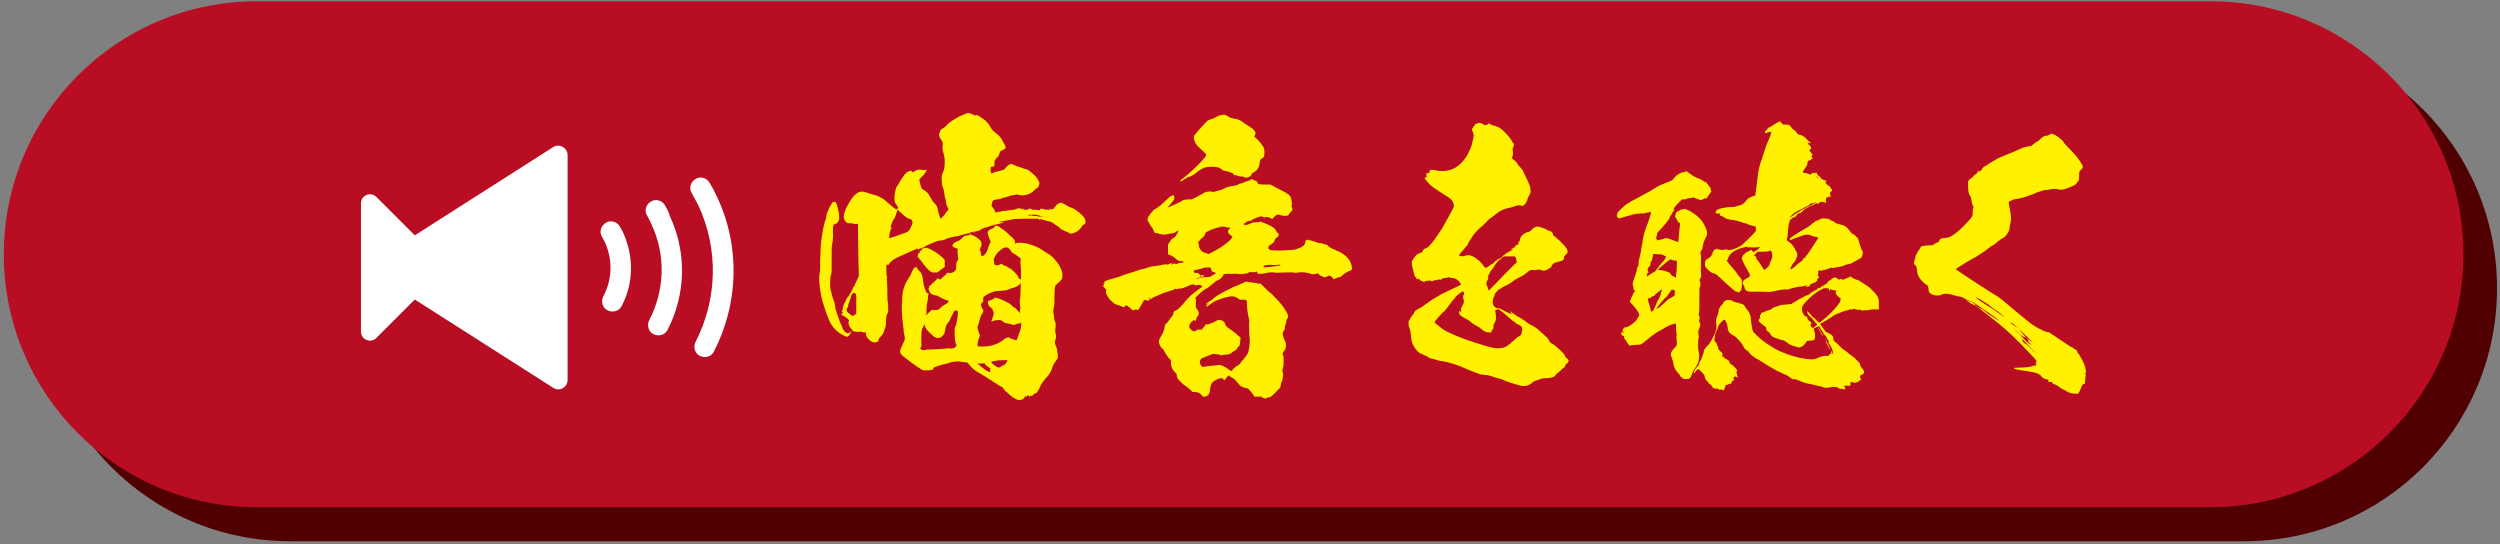 <?xml version="1.0" encoding="utf-8"?>
<!-- Generator: Adobe Illustrator 22.0.1, SVG Export Plug-In . SVG Version: 6.00 Build 0)  -->
<svg version="1.1" id="レイヤー_1" xmlns="http://www.w3.org/2000/svg" xmlns:xlink="http://www.w3.org/1999/xlink" x="0px"
	 y="0px" width="588px" height="128px" viewBox="0 0 588 128" style="enable-background:new 0 0 588 128;" xml:space="preserve">
<rect x="0" y="0" width="588" height="128" fill="#808080" stroke="none"/>
<style type="text/css">
	.st0{fill:#500000;}
	.st1{fill:#B80D23;}
	.st2{fill:#FFF100;}
	.st3{fill:#FFFFFF;}
</style>
<g>
	<path class="st0" d="M527.8,8.3H68.3C35.5,8.3,8.8,34.9,8.8,67.8l0,0c0,32.9,26.6,59.5,59.5,59.5h459.5c32.9,0,59.5-26.6,59.5-59.5
		l0,0C587.3,34.9,560.7,8.3,527.8,8.3z"/>
	<g>
		<path class="st1" d="M519.9,119.3H60.4c-32.9,0-59.5-26.6-59.5-59.5v0C0.9,27,27.5,0.3,60.4,0.3h459.5c32.9,0,59.5,26.6,59.5,59.5
			v0C579.4,92.7,552.7,119.3,519.9,119.3z"/>
		<g>
			<g>
				<path class="st2" d="M228.9,27c0.4,0.2,0.4,0.2,0.6,0.1c0.2-0.1,0.3-0.1,0.9,0.3l0.9,0.6c0.5,0.3,1.4,1.3,1.6,1.8
					c0.3,0.6,0.6,0.9,1.2,1.4c0.8,0.6,1.4,1.2,1.7,1.9c0.1,0.4,0.4,0.7,0.5,0.9c0.1,0.1,0.2,0.5,0.2,0.6c0,0.2,0,0.3-0.1,0.4
					c-0.1,0-0.3,0.1-0.4,0.2c-0.1,0.1-0.2,0.2-0.4,0.2c-0.3,0.1-0.4,0.2-0.5,0.6c-0.1,0.5-0.4,0.9-0.6,1.1c-0.4,0.3-0.6,0.6-0.6,1.2
					c0.1,0.4-0.1,0.9-0.2,0.9h-0.3c-0.3,0-0.4,0.1-0.4,0.5c-0.1,0.4,0.1,1.1,0.2,1.1c0.1,0,0.1,0,0.3-0.1c0.1-0.1,0.6-0.3,1.2-0.4
					c0.9-0.2,1.2-0.3,1.4-0.4c0.2-0.1,0.4-0.3,0.4-0.4s0.8-0.8,0.9-0.8c0.1,0,0.2-0.1,0.3-0.1c0.1-0.1,0.1-0.1,0.6,0.1
					c0.2,0.1,0.6,0.3,0.9,0.4s0.9,0.3,1,0.3c0.3,0.1,0.6,0.3,0.7,0.3c0.5,0,1.1,0.3,1.6,0.8c1.1,0.9,1.4,1.3,1.7,1.9
					c0.3,0.6,0.3,0.6,0.2,1c-0.1,0.5-0.2,0.7-0.6,0.9c-0.2,0.1-0.4,0.3-0.6,0.5c-0.9,1-2.6,1.4-3.7,1c-0.4-0.1-0.5-0.1-0.7,0
					c-0.1,0.1-0.3,0.1-0.4,0.1c-0.1,0-0.4,0-0.6,0.1c-0.3,0.1-0.9,0.3-1.3,0.4c-0.4,0.1-0.9,0.2-1,0.3c-0.1,0.1-0.6,0.1-0.9,0.2
					c-0.4,0-0.6,0.1-0.9,0.2c-0.2,0.1-0.3,0.2-0.4,0.8l-0.1,0.6l0.3,0.3c0.1,0.1,0.3,0.4,0.4,0.6c0.1,0.2,0.1,0.4,0.2,0.4
					c0.1,0,0,0,0,0.1c0,0.1,0.1,0.1,0.1,0.1c0.4-0.1,0.7-0.2,0.8-0.2h0.4c0.1,0,0.1,0,0.1-0.1c-0.1-0.1,0.1-0.1,0.6-0.1
					c0.1,0,0.6,0,1-0.1c0.4-0.1,1.1-0.1,1.4-0.2c0.3-0.1,0.6-0.1,0.7-0.2c0.1-0.1,0.3-0.1,0.6-0.1c0.4,0,0.4,0,0.4,0.1
					c-0.1,0.1-0.1,0.1,0.1,0.1c0.1,0,0.3,0,0.4-0.1c0-0.1,0.1-0.1,0.1-0.1c0.1,0,0.2,0,0,0.1c-0.1,0.1-0.2,0.1-0.1,0.2
					c0.1,0.1,0.6,0,1.4,0s1.6,0,1.9,0.1c0.6,0.1,0.7,0,0.6-0.2c-0.1-0.1,0-0.1,0.3-0.1c0.2,0,0.4,0,0.6,0.1c0.2,0.1,0.6,0.1,0.8,0.1
					c0.3,0,0.5,0.1,0.5,0.1c0.1,0.1,0.1,0.1,0.1,0c0.1-0.1,0.1-0.1-0.1-0.2l-0.1-0.1h0.1c0.1,0,0.2,0,0.3,0.1c0.1,0.1,0.2,0.1,0.4,0
					c0.1-0.1,0.2-0.1,0.3-0.1c0.1,0,0.1-0.1,0.1-0.1c0-0.1,0.1-0.2,0.3-0.4c0.1-0.1,0.3-0.4,0.3-0.4c0-0.1,0.1-0.1,0.1-0.1
					c0.1,0,0.2-0.1,0.2-0.1c0.1-0.1,0.1-0.2,0.6-0.3c0.2,0,0.4,0,1.1,0.4c0.4,0.3,0.9,0.5,1.1,0.6c1,0.3,2,1,2.9,1.9
					c0.6,0.6,0.8,1,0.8,1.6c0,0.4-0.1,0.6-0.4,0.6c-0.1,0-0.2,0.1-0.4,0.4c-0.5,0.9-1.4,1.5-2.3,1.7c-0.4,0.1-0.4,0.1-0.7-0.1
					c-0.2-0.1-0.6-0.3-0.9-0.4c-0.7-0.3-1.1-0.5-1.3-0.7c0-0.1-0.4-0.4-0.7-0.6c-0.4-0.2-0.7-0.5-0.9-0.6c-0.1-0.1-0.4-0.2-0.5-0.3
					c-0.6-0.2-1.6-0.4-1.9-0.5c-0.3-0.1-0.4-0.1-0.4-0.1c0-0.1,0-0.1-0.1-0.1c-0.1,0-0.1,0-0.1,0.1c0,0.1-0.1,0.1-0.2,0.1
					c-0.1,0-0.2,0-0.1-0.1c0.1-0.1,0.1-0.1,0-0.1c-0.1-0.1-5.9-0.1-6.3,0.1c-0.2,0.1-0.9,0.2-1.6,0.3c-0.6,0.1-1.3,0.2-1.4,0.3
					c-0.1,0.1,0,0.1,0.2,0.1c0.1,0,0.4-0.1,0.6-0.1h0.4l-0.4,0.1c-0.1,0.1-0.7,0.3-1.1,0.4c-0.4,0.1-0.9,0.1-1,0.2
					c-0.1,0.1-0.4,0.1-0.7,0.2c-0.4,0.1-0.7,0.3-1.1,0.4c-0.1,0-0.2,0.1-0.2,0c0-0.1-0.1-0.1-0.1,0c-0.1,0.1-0.3,0.1-0.4,0.2
					c-0.1,0.1-0.4,0.1-0.6,0.3c-0.3,0.2-0.4,0.3-1.6,0.5c-0.8,0.1-1.1,0.2-1,0.2c0.1,0.1,0.1,0.1,0.1,0.1c-0.1,0.1-0.4,0.1-0.6,0.1
					c-0.4,0.1-1.3,0.3-2.2,0.6c-0.2,0.1-0.5,0.1-0.7,0.1c-0.4,0.1-0.9,0.2-1.7,0.4c-0.3,0.1-0.8,0.3-0.9,0.4
					c-0.1,0.1-0.4,0.1-0.5,0.1c-0.1,0-0.4,0.1-0.6,0.1s-0.6,0.1-1.1,0.3c-0.2,0.1-0.9,0.4-1,0.4c-0.1,0.1-0.4,0.2-0.6,0.3
					c-0.2,0.1-0.6,0.2-0.6,0.3c-0.1,0.1-0.1,0.1-0.2,0.1c-0.1-0.1-0.1,0-0.1,0.1c-0.1,0.1-0.2,0.1-0.3,0.1c-0.1,0-0.1,0-0.2,0.1
					c-0.1,0.1-0.1,0.1-0.2,0.1c-0.1-0.1-0.1,0-0.4,0.1c-0.4,0.2-0.6,0.3-0.5,0.1c0.1-0.2-0.1-0.2-0.4,0c-0.1,0.1-0.5,0.2-0.9,0.4
					c-0.9,0.4-3.2,1.4-4.1,1.9c-0.6,0.4-1.1,0.8-1.3,1.2c-0.1,0.3-0.3,0.2-0.5,0.1c-0.1,0-0.1,0-0.1,0.1c-0.1,0.2,0,2.6,0.1,2.9
					c0.1,0.1,0.1,0.2,0,0.4c-0.1,0.1,0,0.3,0,0.4c0,0.1,0.1,1.1,0.1,2.3c0,1.1,0,2.4,0.1,2.8c0.1,0.4,0.1,1,0.1,1.5v0.9l-0.1,0.1
					c-0.1,0.1-0.2,0.3-0.2,0.4c0,0.1-0.1,0.2-0.1,0.3c0,0.1-0.1,0.5-0.1,1c0,0.6,0,1.1-0.1,1.4c-0.1,0.3-0.2,0.7-0.3,0.9
					c-0.1,0.6-0.4,1.1-0.9,1.6c-0.4,0.4-0.4,0.4-0.5,0.8c-0.1,0.4-0.1,0.4-0.3,0.4c-0.6,0.3-1.3,0.1-2-0.6c-0.5-0.6-0.6-0.7-0.6-1.1
					l-0.1-0.6l-0.2,0.1c-0.1,0-0.4,0-0.6-0.1c-0.2-0.1-0.4-0.1-0.5-0.1c-0.4,0.1-1.1,0.1-1.5-0.1c-0.2-0.1-0.4-0.2-0.4-0.1
					c-0.1,0.1-0.1,0.3-0.4,0.6c-0.5,0.9-0.6,1-1.6,0.5c-1.2-0.6-2.2-1.5-2.9-2.6c-0.6-0.9-1.6-3.9-2.1-5.6c-0.6-2.3-0.9-5.5-0.6-6.6
					c0.1-0.2,0.1-1.4,0.1-2.8c0.1-2.9,0.1-3.9,0.4-5.7c0.2-1.4,0.4-2.4,0.7-3.4c0.1-0.4,0.3-0.8,0.3-1c0.1-0.6,0.1-1.1,0.4-1.5
					c0.1-0.2,0.2-0.4,0.2-0.5c0-0.1,0.1-0.4,0.3-0.6c0.1-0.2,0.3-0.6,0.4-0.7c0.1-0.2,0.2-0.3,0.4-0.4c0.5-0.1,0.6-0.1,0.9,0.9
					c0.4,1.4,0.6,2.7,0.4,3.4c-0.2,0.6-0.9,1.1-1.1,0.9c-0.1-0.1-0.1,0.1-0.2,0.4c-0.1,0.4-0.1,0.5-0.1,1.3c0.1,0.9,0,2.3-0.2,3.1
					c-0.1,0.4-0.1,0.9-0.1,3.1c0,2.9,0,3.6-0.1,3.9c-0.1,0.1-0.1,0.4-0.2,0.9c-0.1,0.9-0.1,2.4,0.1,2.9c0.1,0.2,0.2,0.7,0.2,0.9
					c0.1,0.3,0.3,0.9,0.3,1c0.1,0.3,0.3,0.8,0.4,1.1c0.2,1.2,0.2,1.5,0.3,1.6c0.1,0.1,0.1,0.2,0.1,0.3c0,0.2,0.6,1.9,1,2.9
					c0.2,0.4,0.4,0.8,0.4,0.9c0,0.1,0.1,0.3,0.2,0.5c0.3,0.5,0.9,0.9,1.1,0.9s0.9-0.4,1-0.6c0.1-0.2,0.1-0.2-0.1-0.4
					c-0.3-0.2-0.6-0.8-0.6-0.9c0-0.1-0.1-0.2-0.1-0.4c-0.1-0.2-0.1-0.3,0-0.4c0.1-0.1,0.1-0.1,0.1-0.3c-0.1-0.3-0.8-0.9-1.3-1.1
					c-0.2-0.1-0.4-0.2-0.5-0.3c-0.1-0.1,0.1-0.3,0.2-0.3c0.2,0,0.2-0.2,0-0.4c-0.1-0.1-0.2-0.1-0.1-0.2c0.1,0,0.1,0,0.1-0.1
					c-0.1-0.1,0-0.1,0.1-0.1c0.1-0.1,0.1,0,0-0.1c-0.1-0.1-0.1-0.2,0-0.3c0.1-0.1,0.1-0.1,0.1-0.3c0-0.2,0-0.4,0.1-0.4
					c0.1-0.1,0.1-0.2,0.1-0.3c0-0.1,0.1-0.2,0.1-0.2c0.1,0,0.1-0.1,0.1-0.1c0-0.1,0-0.1,0.1-0.1c0.1,0,0.1,0,0-0.1
					c-0.1-0.1,0-0.1,0.1-0.2c0.1-0.1,0.1-0.4,0.2-0.5c0.1-0.2,0.2-0.4,0.3-0.4c0.1-0.1,0.2-0.2,0.3-0.4c0.1-0.2,0.3-0.6,0.5-0.9
					c0.2-0.4,0.4-0.7,0.4-0.9c0-0.1,0.2-0.3,0.3-0.4l0.6-1.3l0.5-1.1l-0.1-3.6c0-2-0.1-4.6-0.1-6.1v-2.6l-0.4,0.1
					c-0.2,0-0.5,0-0.7-0.1c-0.4-0.1-0.6-0.1-0.9-0.1c-0.6,0.1-1-0.3-1.3-1.1c-0.1-0.2-0.1-0.4,0-0.9c0.1-0.3,0.1-0.6,0.2-0.7
					c0.1-0.1,0.1-0.4,0.2-0.6c0.1-0.2,0.3-0.6,0.4-0.8c0.1-0.2,0.4-0.6,0.4-0.7c0.4-0.6,0.7-1.2,1.2-1.7c0.9-0.9,1.6-1.1,2.6-0.8
					c0.6,0.2,1.2,0.4,2,0.6c0.6,0.1,1.7,0.6,2.4,1.1c0.3,0.2,0.9,0.8,1.5,1.3c1.3,1.1,1.4,1.1,1.6,1c0.3-0.2,0.3-0.4,0-0.8
					c-0.6-0.7-0.7-1.3-0.6-2.4c0.1-1,0.3-1.6,0.4-1.9c0.1-0.1,0.6-0.9,1.1-1.8c0.9-1.4,1-1.5,1.2-1.5c0.1,0,0.2,0,0.1-0.1
					c-0.1-0.1-0.1-0.2,0.1-0.2c0.1,0,0.3-0.1,0.5-0.2c0.3-0.2,0.4-0.2,0.5-0.1c0.3,0.3,0.4,0.4,0.8,0.1c0.4-0.3,0.7-0.4,1.2-0.4
					c0.6,0.1,0.9,0.1,1.1,0.1l0.5-0.1v0.2c-0.1,0.3-0.6,1-1,1.4c-0.2,0.1-0.3,0.3-0.4,0.4c0,0.1-0.1,0.1-0.2,0.2
					c-0.1,0.1-0.1,0.1,0,0.6c0.1,0.6,0.2,0.9,0.4,1.4c0.1,0.4,0.2,0.4,0.6,0.6c0.6,0.4,1.1,0.8,1.4,1.5c0.4,0.7,0.7,1.3,1.1,1.6
					c0.4,0.4,0.6,0.7,0.7,1.2c0.1,0.2,0.1,0.7,0.2,1c0.1,0.3,0.3,0.7,0.3,0.9c0.1,0.6,0.3,0.7,0.7,0.1c0.2-0.2,0.5-0.5,0.6-0.7
					c0.2-0.4,0.4-0.6,0.7-0.9l0.1-0.1l-0.1-0.3l-0.3-0.6c-0.1-0.1-0.1-0.5-0.2-0.9c0-0.2-0.1-0.7-0.2-0.9c-0.1-0.2-0.1-0.6-0.2-1.1
					c-0.1-0.4-0.1-0.9-0.2-1c-0.2-0.5-0.4-1.2-0.4-1.9c-0.1-0.9,0-1.6,0.3-2.1c0.3-0.6,0.4-1.3,0.4-2.5c0-0.9-0.1-1.1-0.2-1.6
					c-0.2-0.7-0.4-1.4-0.3-2c0.1-0.6,0-1.2-0.3-1.5c-0.5-0.6-0.7-1.3-0.4-1.7c0.1-0.1,0.1-0.3,0.1-0.4c0-0.1,0.4-0.5,1.1-0.9
					c0.2-0.1,0.5-0.5,0.6-0.6c0.4-0.5,1.9-1.4,2.8-1.9c0.5-0.2,1.6-0.7,2-0.8C227.8,26.6,228.3,26.6,228.9,27z M200.6,69
					c-0.2,0.1-0.4,0.4-0.5,1c-0.1,0.3-0.2,0.6-0.3,0.9c-0.1,0.2-0.3,0.7-0.3,0.9c0,0.4-0.1,0.4-0.2,0.6c-0.4,0.4-0.1,1.1,0.4,1.3
					c0.2,0.1,0.3,0.1,0.3,0.3c0,0.1,0.1,0.1,0.2,0.2c0.4,0.1,0.6,0.1,0.9-0.2l0.3-0.3v-1.1v-2.3c0-1-0.1-1.1-0.2-1.3
					C201,68.8,200.8,68.9,200.6,69z M211.2,49.3c-0.1,0-0.4,0.9-0.4,1s-0.3,0.9-0.6,1.3c-0.3,0.4-0.7,1.5-0.7,1.8
					c0,0.2,0,0.2,0.1,0.1c0.2-0.1,0.2,0,0,0.3c-0.1,0.2-0.4,0.9-0.4,1.5c0,0.3-0.1,0.5-0.1,0.6c-0.4,0.3,0.4,0.1,3.1-0.9
					c1.5-0.5,1.6-0.6,2.1-1.7c0.4-0.9,0.4-1.1,0.2-1.4c-0.1-0.2-0.1-0.3-0.5-0.4c-0.4-0.1-0.8-0.3-1.6-1c-0.3-0.3-0.6-0.6-0.9-0.8
					C211.4,49.5,211.2,49.3,211.2,49.3z M234.4,53.1c0.4,0.1,0.8,0.3,1.1,0.6c0.2,0.1,0.7,0.5,1.1,0.8c0.4,0.3,0.9,0.9,1.3,1.2
					c0.7,0.7,0.9,0.9,0.8,1.4v0.2l0.3-0.1c0.3-0.1,0.4-0.1,1.1-0.1c1.4,0.1,1.6,0.2,2.8,0.6c1.1,0.4,1.5,0.6,2.4,1.2
					c0.1,0.1,0.9,0.6,1.4,0.9c0.7,0.4,1.2,1,2.1,2.1c0.6,0.9,1.1,1.9,1.1,2.8c0,0.8-0.1,1.1-1.1,1.9l-0.6,0.6l-0.1,0.5
					c-0.1,1-0.1,2.9-0.1,3.4c0,0.3,0,0.6-0.1,1c-0.2,0.9-0.2,1.3-0.1,1.7c0.1,0.2,0.1,0.4,0.1,0.6c0,0.3,0.1,1.1,0.3,1.4
					c0.1,0.1,0.1,0.3,0.1,0.8c-0.1,0.9-0.2,1.4,0,1.9c0.1,0.5,0.1,0.6,0.1,0.9c-0.3,0.8-0.4,1.3-0.1,1.9c0.2,0.4,0.3,0.6,0.4,1.4
					c0.1,0.4,0.1,0.9,0.1,1c0.1,0.4-0.1,0.7-0.4,1.1c-0.3,0.4-0.8,1.2-0.8,1.4c0,0.1-0.4,1.1-0.7,1.6c-0.1,0.2-0.6,0.9-0.9,1.1
					c-0.6,0.7-1.1,1.4-1.3,1.9c-0.1,0.4-0.7,1.4-0.9,1.6c-0.1,0.1-0.2,0.1-0.3,0.1s-0.2,0.1-0.3,0.2c-0.1,0.2-0.4,0.4-0.7,0.4
					c-0.1,0-0.2,0.1-0.3,0.1c0,0.1-0.1,0.1-0.2-0.1c-0.1-0.1-0.2-0.1-0.3-0.1c-0.1,0-0.2,0-0.2,0.2c0,0.3-0.1,0.2-0.1,0.1
					c-0.1-0.2-0.2-0.2-0.4,0.1c-0.1,0.4-0.6,0.6-1.1,0.7c-0.3,0-0.4,0-0.9-0.2c-0.8-0.4-1.4-0.9-1.9-1.4c-0.3-0.3-0.4-0.4-0.5-0.4
					c-0.1,0-0.2-0.2-0.5-0.6c-0.4-0.5-0.5-0.6-0.6-0.6c-0.1,0-0.2,0-0.3-0.1c-0.3-0.2-4.5-2.9-4.9-3.1c-0.9-0.4-1.9-1.3-2.4-2
					l-0.3-0.4l-0.6-0.1c-0.3,0-0.7-0.1-0.9-0.1c-0.4-0.1-0.5-0.1-1.1-0.1c-0.9,0.1-1.5,0.2-1.9,0.4c-0.2,0.1-0.6,0.1-0.8,0.2
					c-0.6,0.1-2.4,0.7-2.7,0.9c-0.1,0.1-0.1,0.1-0.1,0.2c0,0.1,0,0.1-0.1,0.2c-0.1,0.1-0.1,0.2-0.4,0.1c-0.1,0-0.2-0.1-0.2,0
					c0,0.1-0.3,0.1-0.9,0.1h-0.8l-0.5-0.3c-1.1-0.6-3.4-2.4-4.3-3.1c-0.4-0.4-0.7-0.9-0.6-1.1c0.1-0.1,0.1-0.1,0.1-0.3
					s0-0.3,0.1-0.4s0.1-0.3,0.2-0.4c0.1-0.1,0.2-0.6,0.4-0.9c0.4-0.7,0.4-1,0.1-2.3c-0.1-0.5-0.1-1.4-0.2-2
					c-0.1-0.6-0.2-1.5-0.2-1.7c-0.1-1-0.1-3.1-0.1-3.1c0.1-0.1,0.1-0.6,0.1-1.1c0-1.9,0.5-3.5,1.6-5.1c0.2-0.3,0.4-0.7,0.5-0.9
					c0.1-0.4,0.6-1.2,0.7-1.4c0.1-0.1,0.3-0.1,0.4-0.1l0.3-0.1V63c0,0.2,0.1,0.3,0.4,0.6c0.5,0.5,0.7,0.8,0.8,1.2
					c0.1,0.4,0.2,1.1,0.3,1.9c0.1,0.3,0.1,0.6,0.2,0.8c0.1,0.1,0.1,0.4,0.1,0.4c0,0.1,0,0.1,0.1,0.1c0.1,0.1,0.1,0.2,0.1,0.4
					c0.1,0.4,0.4,0.6,0.6,0.6c0.1,0,0.2,0.1,0.1,0.2c-0.1,0.1-0.1,0.3-0.1,0.5c0,0.2-0.1,0.6-0.1,0.9c-0.2,0.8-0.3,1.7-0.3,2.3v0.9
					l-0.1,0.4l0.4-0.4c0.9-0.9,1.1-1.1,1.2-0.9c0.1,0.1,0.2,0.1,0.4,0h0.6c0.2,0,0.4-0.1,0.8-0.5c0.3-0.3,0.7-0.6,1.1-0.8
					c0.6-0.3,0.8-0.6,0.8-0.8c0-0.1-0.2-0.1-0.5-0.2c-0.6-0.2-1.4-0.6-1.9-0.9c-0.2-0.2-0.4-0.2-0.6-0.2c-0.2,0-0.4-0.1-0.7-0.2
					c-0.5-0.2-0.5-0.2-0.8-0.8c-0.2-0.4-0.3-0.7-0.1-0.8c0.1-0.1,0.1-0.3,0-0.3c-0.1,0,0.1-0.2,0.3-0.2c0.1,0,0.1,0,0.1-0.1
					c0-0.1,0.4-0.5,0.9-0.9c0.7-0.7,0.8-0.8,0.9-0.7l0.2,0.2c0.2,0.1,0.6-0.1,0.7-0.4c0.1-0.1,0.5-0.4,0.5-0.4
					c0,0.1,0.1-0.1,0.4-0.4l0.4-0.4l0.3,0.1c0.6,0.1,1.1-0.1,1.5-0.6c0.2-0.3,0.2-0.3,0.2-1c0-0.8,0.1-1.1,0.4-1.4
					c0.1-0.1,0.1-0.1,0-1c-0.1-0.9-0.1-0.9-0.1-1.3l0.1-0.4l-0.4-0.1c-0.3-0.1-0.9-0.4-0.9-0.6c0-0.1,0.1-0.3,0.2-0.4
					c0.1-0.3,0.4-0.4,1.1-0.7c0.3-0.1,0.6-0.3,0.9-0.6c0.2-0.3,0.4-0.4,0.4-0.4c0.1,0.1,0.1-0.1,0.2-0.2c0.1-0.1,0.3-0.1,0.5-0.1
					s0.4,0,0.6-0.1l0.3-0.2l0.5,0.2c1,0.4,2,1.2,2.1,1.7c0.1,0.4,0.1,0.8-0.1,1.1c-0.1,0.1-0.2,0.4-0.2,0.6c-0.1,0.2,0,0.4,0.1,0.4
					c0.1,0,0.1,0.1,0.1,0.4s0,0.4,0.1,0.6c0.1,0.1,0.2,0.1,0.4,0.1c0.4-0.2,0.9-0.8,1.1-1.6c0.1-0.4,0.3-0.9,0.4-1.1l0.3-0.6
					l-0.1-0.3c-0.3-0.6-0.6-1.6-0.6-1.9c0-0.2,0.1-0.3,0.1-0.3c0.1,0,0.1-0.1,0.1-0.1c0-0.1,0-0.2,0.1-0.1c0.1,0.1,0.1-0.1,0.1-0.1
					c0.1-0.1,0.1-0.1,0.1-0.1c0.1,0,0.2,0,0.3-0.1c0.1-0.1,0.2-0.2,0.4-0.2c0.1,0,0.2-0.1,0.3-0.2C234.1,53,234.1,53,234.4,53.1z
					 M217.9,58.3c0-0.1,0.9,0.3,1.1,0.4c0.5,0.2,1.8,1.1,2.6,1.8l0.6,0.6v1.7l-0.6,0.4c-1.1,0.9-1.1,0.9-1.4,0.9s-0.4-0.1-0.5,0
					c-0.1,0.1-0.2,0-0.5-0.1c-0.4-0.1-0.6-0.3-1.2-0.9c-0.4-0.4-0.9-1.1-1.1-1.4c-0.2-0.3-0.6-0.7-0.8-1c-0.3-0.4-0.4-0.5-0.3-0.5
					c0.1,0,0.1-0.2,0.1-0.3c0-0.3,0.1-0.4,0.4-0.4c0.2,0,0.2,0,0.1-0.1c-0.1-0.1-0.2-0.4,0-0.4c0.2,0,0.4-0.1,0.4-0.3
					c0-0.1,0-0.2,0.4-0.3c0.1,0,0.3-0.1,0.4-0.1L217.9,58.3z M224.4,73.2c-0.1,0.1-0.1,0.1-0.1,0.2c0,0.1-0.1,0.3-0.3,0.6l-0.5,1
					c-0.1,0.4-0.3,0.7-0.5,0.9c-0.4,0.4-0.6,0.9-0.7,1.7c-0.1,0.7-0.2,1-0.6,1.4c-0.4,0.4-0.7,0.5-1.2,0.5c-0.3,0-0.4-0.1-0.9-0.4
					c-0.3-0.2-0.7-0.6-1.1-1c-0.6-0.6-0.7-0.8-0.9-1.2c-0.1-0.2-0.1-0.5-0.1-0.6c0-0.1,0-0.2-0.1,0c0,0.1-0.1,0.3-0.2,0.4
					c-0.1,0.3-0.4,0.6-0.4,1c-0.1,0.5-0.1,1.9-0.1,2.8c0.1,0.9,0,1-0.1,1.1c-0.2,0.4-0.2,0.4,0.1,0.6c0.4,0.2,0.5,0.2,1,0.1
					c0.2-0.1,0.6-0.1,1-0.1c0.8,0,2.4-0.1,3.6-0.2c0.4-0.1,0.9-0.1,0.9-0.1c0.1,0.1,0.9,0.1,1.1,0c0.3-0.1,0.7-0.6,0.7-0.7
					c0-0.1-0.1-0.2-0.2-0.4c-0.1-0.1-0.1-0.5-0.2-1.1c-0.1-1.1-0.1-2.4,0-2.7c0.1-0.1,0.2-0.4,0.3-0.6c0.1-0.4,0.4-2.1,0.4-2.7
					c0-0.3,0-0.4-0.1-0.6C225,73,224.6,73,224.4,73.2z M229.1,54.7c0.2,0,0.2,0.1,0.1,0.1h-0.4C228.7,54.8,228.9,54.7,229.1,54.7z
					 M231.7,85.5c-0.1-0.1-0.4,0-0.9,0h-0.9l0.7,0.6c0.9,0.7,1.3,1.1,1.9,1.3c0.3,0.1,0.4,0.1,0.5,0.1c0.1,0-0.1-0.1-0.1-0.2
					c-0.1-0.2-0.1-0.4,0-0.4c0.2,0,0.1-0.2-0.2-0.4c-0.1-0.1-0.5-0.3-0.7-0.5C231.6,85.7,231.6,85.6,231.7,85.5
					C231.7,85.5,231.8,85.5,231.7,85.5z M236.1,58.3c-0.7,0.3-1.7,1.2-2.1,2.1c-0.3,0.6-0.4,0.8-0.2,0.9c0.1,0.1,0,0.2,0,0.4
					c0,0.1,0.1,0.4,0.1,0.5c0.2,0.3,0.9,0.3,1.3,0l0.4-0.2l0.3,0.3c0.1,0.1,0.4,0.2,0.4,0.2s0.3,0.1,0.4,0.1
					c0.1,0.1,0.4,0.3,0.6,0.4c0.5,0.2,0.7,0.4,1.6,1.3c0.4,0.4,0.6,0.8,0.6,0.9c0.1,0.2,0.1,0.3,0.3,0.4c0.4,0.1,0.4,0.3,0.4,0.6
					c0,0.2,0,0.3-0.4,0.7c-0.6,0.5-0.8,0.6-1.5,0.8c-0.3,0.1-0.8,0.2-1.1,0.4c-0.6,0.2-0.6,0.2-1.8,0.3c-0.7,0-1.3,0.1-1.4,0.1
					c-0.1,0.1-0.4,0.1-0.8,0.3c-0.4,0.1-0.7,0.3-0.9,0.4c-0.1,0.1-0.4,0.2-0.6,0.4c-0.3,0.1-0.4,0.2-0.4,0.5c-0.1,0.2-0.1,0.4,0,0.6
					c0,0.1,0,0.1-0.2,0.4c-0.3,0.2-0.4,0.6-0.4,0.6c0.1,0,0.1,0.2,0.1,0.4c0.1,0.1,0.1,0.3,0.2,0.4c0.1,0.1,0.1,0.1,0.1,0.2
					c0,0.1,0.1,0.1,0.1,0.1c0.2,0.1,0,0.9-0.3,1.1c-0.1,0.1-0.4,0.9-0.5,1.4c-0.1,0.4-0.2,0.9-0.3,1c-0.3,0.5-0.2,0.9,0.1,1.9
					l0.3,0.7l-0.1,0.3c-0.4,0.8-0.6,1.9-0.4,2.2c0.1,0.1,0.2,0.1,1.1,0.1c1.1,0,1.8-0.1,2.7-0.4c0.9-0.3,1.6-0.7,2.1-1.1
					c0.5-0.4,0.6-0.5,1.1-0.6c0.3-0.1,0.3-0.1,0.5,0.1c0.1,0.1,0.4,0.2,0.4,0.2c0.1,0,0.4,0.1,0.7,0.2c0.3,0.1,0.4,0.2,0.5,0.1
					c0.1-0.1,0.4-1,0.6-1.6c0.1-0.3,0.4-0.9,0.4-1.3c0.1-0.6,0.1-0.9,0.1-1.5c0-0.5-0.1-1-0.2-1.4c-0.1-0.6-0.1-0.9-0.1-1.2
					c0.1-0.4,0.1-0.8,0-1.4c-0.1-0.8-0.1-0.9,0-1.3c0.1-0.3,0.1-1.1,0.2-3.6c0.1-2.9,0-3.5,0-3.9c-0.1-0.6-0.1-1.1-0.1-1.4l0.1-0.6
					l-0.3-0.2c-0.1-0.1-0.6-0.5-1.1-0.8c-0.8-0.4-0.9-0.6-1-0.9c-0.1-0.1-0.2-0.3-0.4-0.4C237.3,58.2,236.5,58.1,236.1,58.3z
					 M234.2,70c0.5,0.1,1.5,0.5,1.9,0.7c0.3,0.1,0.6,0.4,0.8,0.4c0.2,0.1,0.6,0.3,0.9,0.6c0.4,0.4,0.6,0.6,0.9,0.7
					c0.1,0.1,0.3,0.1,0.3,0.2c0,0.1,0.2,0.3,0.5,0.6c0.4,0.4,0.5,0.6,0.6,1.1c0.1,0.4,0.1,0.7,0.1,1c0,0.6-0.1,0.8-0.6,0.8
					c-0.1,0-0.4,0-0.5,0.1c-0.2,0.1-0.6,0.3-0.9,0.2c-0.1-0.1-0.4-0.1-0.6-0.2c-0.2-0.1-0.5-0.1-0.6-0.1c-0.1-0.1-0.3-0.1-0.4-0.1
					c-0.1,0-0.4-0.1-0.5-0.2c-0.6-0.5-0.7-0.6-1.5-0.5c-0.5,0-0.8,0.1-1,0.2c-0.1,0.1-0.3,0.1-0.4,0.1c-0.1,0,0-0.2,0.1-0.4
					c0.1-0.3,0.2-0.6,0.3-0.9c0.1-0.2,0.1-0.4,0.1-0.4c0.1-0.1-0.1-0.9-0.3-1.2c-0.1-0.1-0.3-0.4-0.4-0.4c-0.5-0.3-0.8-1-0.6-1.4
					c0-0.1,0.1-0.2,0.3-0.2c0.1,0,0.2,0,0.3-0.1c0-0.1,0.1-0.1,0.3-0.1c0.1-0.1,0.4-0.2,0.5-0.3C233.9,70,234.1,70,234.2,70z
					 M234.4,84.8c-0.2,0.1-0.6,0.1-0.9,0.2l-0.4,0.1l0.2,0.3c0.3,0.3,1,0.9,1.4,1c0.1,0.1,0.3,0.1,0.6-0.1c0.4-0.2,1-0.6,1.1-0.6
					c0.1-0.1,0.6-0.9,0.6-1C237,84.7,235,84.7,234.4,84.8z M242.2,49.1c0.2,0,0.4,0,0.5,0.1c0.1,0.1-0.1,0.1-0.5,0.1
					c-0.4,0-0.5,0-0.4-0.1C241.8,49.1,242.1,49.1,242.2,49.1z M243.2,50.5c-0.8,0-1.3,0-1.4,0.1c-0.1,0.1,0.4,0.1,0.6,0.1
					c0.1-0.1,0.2-0.1,0.3,0c0.1,0,0.3,0.1,0.6,0.1c0.3,0,0.6,0,0.9,0.1c0.2,0,0.6,0.1,0.9,0.1l0.6,0.1l-0.8-0.2
					C244.3,50.6,243.7,50.5,243.2,50.5z"/>
				<path class="st2" d="M294.2,42.1c0.1,0,0.4,0.1,0.8,0.3c0.6,0.2,0.9,0.4,0.7,0.4c-0.1,0,0.1,0.4,0.4,0.5
					c0.1,0.1,0.6,0.1,1.4,0.1h1.3l1.3,0.7c0.7,0.4,1.8,0.9,2.3,1.2c1.1,0.7,1.2,0.8,1.4,2.1c0.1,0.7,0.1,0.9,0,0.9
					c-0.1,0.1-0.1,0.1,0.1,0.6l0.1,0.5l-0.4,0.4c-0.2,0.2-0.4,0.6-0.5,0.7c-0.1,0.1-0.1,0.2-0.3,0.2c-0.4,0.1-1.1,0.1-1.6-0.1
					c-0.2-0.1-0.5-0.1-0.7-0.1c-0.3,0-0.4,0.1-0.8,0.5l-0.5,0.5l-0.4-0.2c-0.5-0.3-0.9-0.3-1.3-0.2c-0.2,0.1-0.4,0-0.5-0.1
					c-0.3-0.2-0.7-0.1-1.4,0.2c-0.4,0.1-0.8,0.4-0.9,0.4c-0.2,0-0.3,0.1-0.2,0.1c0.1,0.1-0.1,0.2-0.7,0.3c-0.4,0-0.4,0.1-0.6,0.2
					c-0.1,0.1-0.3,0.2-0.4,0.3c-0.3,0.1-0.3,0.3-0.1,0.4c0.2,0.1,1.1-0.1,1.5-0.4c0.3-0.1,0.4-0.2,1-0.2c0.6,0,0.8,0,1-0.1l0.2-0.1
					l1.1,0.4c0.9,0.4,1.2,0.5,1.8,0.9c0.6,0.4,0.6,0.5,0.8,0.8c0.1,0.2,0.2,0.4,0.4,0.6l0.3,0.2l-0.1,0.4c-0.1,0.3-0.1,0.4-0.3,0.4
					c-0.2,0-0.6,0.5-0.7,1c-0.1,0.1-0.1,0.3-0.5,0.5c-0.6,0.4-0.9,0.6-0.9,0.9c0,0.3,0.1,0.4,0.4,0.4c0.1,0,0.1,0-0.1,0.1
					c-0.1,0.1-0.1,0.1-0.1,0.1s1.6,0.2,3.3,0.1c2.4-0.1,3.1-0.2,3.4-0.4c0.1-0.1,0.3-0.1,0.5-0.2c0.2-0.1,0.4-0.1,0.4-0.2
					c0.1-0.1,0.1-0.1,0.3-0.2c0.3-0.1,0.6-0.6,0.6-0.9c0-0.4,0.1-0.5,0.2-0.5c0.1,0,0.1,0,0.2-0.1c0.1-0.1,0.1-0.1,0.2,0
					c0.1,0.1,0.3,0.1,0.4,0.1c0.2,0,0.6,0.1,1.4,0.4c0.5,0.2,0.7,0.3,1.1,0.3c0.4,0,0.6,0.1,0.9,0.2c0.1,0.1,0.3,0.1,0.4,0.1
					c0.1,0,0.4,0.1,0.5,0.3c0.3,0.3,1.1,0.8,1.6,0.9c0.1,0.1,0.8,0.4,1.3,0.6c1.6,0.9,2.4,1.9,2.7,3.2c0.1,0.3,0.1,0.6,0.1,0.7
					c-0.1,0.3-0.3,0.5-0.5,0.5c-0.1,0-0.2,0-0.3,0.1c-0.1,0.1-0.3,0.1-0.4,0.2c-0.2,0.1-0.4,0.2-0.9,0.6c-0.5,0.5-0.6,0.6-1,0.6
					c-0.2,0.1-0.6,0.2-0.8,0.3l-0.4,0.2l-0.3-0.4c-0.2-0.2-0.4-0.4-0.6-0.4c-0.4-0.1-0.4-0.1-0.6,0.1c-0.3,0.2-0.8,0.3-1,0.1
					c-0.1-0.1-0.3-0.1-0.5-0.2c-0.2-0.1-0.4-0.2-0.5-0.4l-0.2-0.2l-0.5,0.1c-0.3,0.1-0.5,0.1-0.6,0.1h-0.2h-0.2
					c-0.1-0.1-0.5-0.2-0.9-0.3c-0.9-0.2-1.6-0.2-2.4-0.1c-0.4,0.1-0.6,0.1-0.9,0c-0.2-0.1-1.4,0-2.5,0c-1.1,0-2,0.1-2.1,0
					c-0.1-0.1-1.1-0.1-1.8,0.1c-0.4,0.1-1.1,0.2-1.4,0.2h-0.6l-0.1-0.1c0-0.1-0.1-0.2-0.1-0.2c-0.1,0,0-0.1,0-0.1
					c0.1-0.1-0.1-0.2-0.2-0.1c-0.1,0.1-0.2,0.1-0.4,0.1h-0.5c-0.1,0-0.3,0.1-0.4,0c-0.1-0.1-0.2-0.1-0.3,0c-0.1,0.1-0.1,0.1-0.1,0.1
					c0-0.1-0.1,0-0.3,0.1c-0.1,0.1-0.3,0.1-0.4,0.1c-0.1,0-0.1-0.1-0.1,0c0,0.1-0.3,0.1-0.4,0.1c-0.1-0.1-0.1-0.1-0.2,0
					c-0.1,0.1-0.4,0.2-0.4,0.1c0-0.1,0-0.2-0.1-0.1c-0.1,0.1-0.1,0.1-0.3,0.1c-0.1-0.1-0.4-0.1-0.6-0.1c-0.2,0-0.4,0.1-0.2,0
					c0.1-0.1-0.1,0-0.8,0h-1.4c-0.5,0-1,0.1-0.9,0.3c0,0.1,0,0.2-0.2,0.4l-0.4,0.4c-0.1,0.1-0.1,0.2-0.3,0.2c-0.1,0-0.2,0.1-0.2,0.1
					c0,0.1-0.1,0.1-0.1,0.1c-0.1,0-0.4,0.1-0.7,0.4c-1.1,0.9-1.7,1.4-1.9,1.5c-0.4,0.1-1.3,0.8-2.1,1.6l-0.7,0.7l0.1,0.1
					c0.1,0.1,0.1,0.2,0.1,1c-0.1,0.5,0,1,0,1.1c0,0.1,0.1,0.2,0.2,0.4c0.6,0.6,0.6,1.4,0,1.9c-0.1,0.1-0.1,0.1-0.1,0.1
					c0.1-0.1,0.1,0.1-0.1,0.5c-0.1,0.3-0.4,0.4-0.4,0.1c-0.1-0.1-0.2-0.1-0.3,0.1c0,0.1-0.1,0.1-0.2,0.2c-0.3,0.1-0.7,0.9-0.7,1.2
					c0,0.3,0.3,0.6,0.6,0.9c0.5,0.3,0.6,0.3,0.9,0.1c0.3-0.2,0.5-0.3,1-0.3h0.5l0.2-0.3c0.1-0.1,0.4-0.5,0.5-0.6
					c0.1-0.3,0.1-0.3,0.4-0.3c0.5,0,1.5-0.4,2.4-0.9c0.5-0.3,0.9-0.2,1.4,0.1c0.4,0.2,0.4,0.3,0.5,0.6c0.1,0.4,0.5,0.9,0.9,1.1
					c0.1,0.1,0.5,0.3,0.7,0.5c0.1,0.1,0.6,0.4,0.8,0.6c0.2,0.1,0.5,0.5,0.8,0.7l0.5,0.4l-0.1,0.9c-0.1,1-0.1,1-0.4,1.2
					c-0.1,0.1-0.2,0.2-0.3,0.4c-0.1,0.3-0.5,0.6-0.6,0.6c-0.1,0-0.3,0.1-0.5,0.3c-0.2,0.1-0.4,0.4-0.5,0.4h-0.2
					c-0.1,0-0.1,0.1-0.2,0.1c-0.1,0.1-0.2,0.1-0.6,0.1c-0.3,0-0.6,0.1-0.9,0.1c-0.2,0.1-0.4,0.1-0.5,0.1c-0.1,0-0.1,0,0-0.1
					c0.1-0.1,0.1-0.1-0.3-0.1c-0.2,0-0.6-0.1-0.9-0.1c-0.4-0.1-0.6-0.1-0.9,0.1c-0.2,0.1-0.6,0.2-0.8,0.3c-0.2,0.1-0.6,0.2-1,0.4
					c-0.6,0.2-0.6,0.3-0.8,0.6c-0.1,0.3-0.1,0.4-0.1,0.6c0.1,0.4,0.4,0.9,0.6,1c0.1,0,0.4,0,0.8-0.1c0.4-0.1,1.1-0.1,1.6-0.2
					c0.6,0,1-0.1,1.1-0.1c0.1-0.1,0.7-0.1,1.2,0.1c0.5,0.2,1.4,0.8,1.8,1.1c0.2,0.2,0.3,0.2,0.4,0.1c0.1-0.1,0.1-0.1,0.1,0
					c0,0.1,0.1-0.1,0.1-0.2c0.1-0.1,0.2-0.4,0.4-0.4c0.1-0.1,0.3-0.3,0.4-0.4c0.1-0.1,0.2-0.1,0.4-0.2c0.3-0.1,0.5-0.4,0.9-0.9
					c0.1-0.2,0.5-0.6,0.8-1c0.3-0.4,0.6-0.8,0.7-1c0.3-0.7,0.6-2.9,0.4-3.7c-0.1-0.9-0.1-2.4-0.1-3.3c0.1-0.7,0.1-0.8-0.1-1.3
					c-0.2-0.9-0.4-2.3-0.4-3.1c0-0.4,0-0.8-0.1-0.9l-0.1-0.3H292c-0.3,0-0.4,0-0.7-0.2c-0.4-0.4-0.8-0.5-1.3-0.6
					c-0.5-0.1-2.5,0.4-3.1,0.7c-0.2,0.1-0.7,0.2-1.1,0.4c-0.2,0.1-0.6,0.4-1.2,0.8c-0.6,0.5-0.9,0.6-0.9,0.3c0-0.1,0.2-0.3,0.4-0.4
					c0.4-0.4,0.3-0.4-0.1-0.1c-0.1,0.1-0.2,0.2-0.3,0.1c-0.1-0.1,0.7-0.6,1.2-0.9c0.2-0.1,0.4-0.2,0.5-0.4c0.1-0.1,0.4-0.4,1.1-0.8
					c0.6-0.3,1.4-0.8,2-1.1c0.3-0.1,1.2-0.6,1.4-0.7c0.1-0.1,0.6-0.2,1-0.4c0.4-0.2,0.9-0.4,1.1-0.5c0.2-0.1,0.4-0.1,0.5-0.2
					c0.1-0.1,0.1-0.1,0.2-0.1c0.1,0,0.1-0.1,0.2-0.1c0.1-0.1,0.2-0.1,0.6,0c0.3,0.1,0.6,0.1,0.7,0.1c0.1,0,0.5,0.1,0.8,0.1
					c0.3,0.1,0.9,0.2,1,0.2h0.5l0.9,0.9c0.5,0.5,1.1,1.1,1.4,1.3c0.3,0.2,0.7,0.6,0.9,0.9c0.6,0.5,1.5,1.5,2.2,2.5
					c0.6,0.9,0.8,1.2,1,1.8c0.1,0.4,0.1,0.5-0.1,0.8c-0.1,0.1-0.2,0.3-0.3,0.8c0,0.3-0.1,0.6-0.2,0.8c-0.1,0.1-0.1,0.4-0.1,0.6
					c0,0.4-0.2,0.8-0.4,0.9c-0.1,0-0.1,0.1-0.1,0.5c0,0.4,0.1,0.8,0.5,1.6c0.4,0.9,0.4,1.8-0.3,2.6c-0.3,0.4-0.3,0.6-0.1,0.9
					c0.1,0.2,0.1,0.3,0.1,1.3c0,0.7,0,1.1-0.1,1.4c-0.2,0.6-0.2,1.1-0.1,1.4c0.1,0.1,0.1,0.4,0.1,0.5c0,0.1-0.1,0.4-0.1,0.7
					c0,0.3-0.1,0.7-0.3,1c-0.1,0.3-0.2,0.7-0.2,0.9c0,0.3-0.1,0.4-1.1,1.4c-0.9,0.9-1.1,1.1-1.4,1.2c-0.2,0.1-0.4,0.1-0.6,0.1
					c-0.1,0-0.2,0-0.2,0.1c0,0.1-0.1,0.1-0.1,0.1c-0.1,0-0.1,0.1-0.2,0.1c-0.1,0-0.1,0-0.1-0.1c0-0.1-0.1-0.1-0.4-0.1
					c-0.3,0-0.3,0-0.2-0.1c0.1-0.2-0.2-0.3-1.1-0.2h-0.8l-0.1-0.3c-0.1-0.1-0.4-0.6-0.8-1c-0.5-0.6-0.6-0.7-0.9-0.7
					c-0.3,0-0.9-0.2-1.1-0.4c-0.1-0.1-0.1-0.1-0.1,0c0.1,0.2-0.3-0.1-1-1c-0.5-0.6-0.8-0.9-1.1-1c-0.2-0.1-0.5-0.2-0.6-0.4l-0.2-0.2
					l-0.2,0.1c-0.3,0.2-0.6,0.6-0.7,0.8c-0.1,0.2-0.3,0.3-0.4,0.1c0-0.1-0.2-0.2-0.3-0.3l-0.1-0.1l-0.5,0.1c-1.1,0.3-1.9,0.9-2,1.4
					c-0.1,0.2-0.1,0.5-0.2,0.6c-0.1,0.2-0.1,0.5-0.1,0.7c0,0.2-0.1,0.5-0.1,0.6c-0.1,0.1-0.1,0.3-0.2,0.4c-0.1,0.2-0.1,0.3-0.2,0.3
					c-0.1,0-0.3,0.1-0.4,0.2c-0.1,0.1-0.3,0.1-0.5,0.1c-0.2,0-0.3,0-0.6-0.4c-0.2-0.2-0.4-0.4-0.4-0.4s-0.3-0.1-0.5-0.2
					c-0.4-0.1-0.5-0.1-0.8-0.1h-0.4l-0.5-0.5c-0.3-0.3-0.8-0.6-1.1-0.9c-0.7-0.4-1.6-1.3-1.9-1.8c-0.1-0.1-0.2-0.5-0.2-0.7
					c-0.1-0.4-0.1-0.6-0.3-0.6c-0.6-0.5-1.1-1.4-1.1-2.4v-0.6l-0.6-0.6c-0.3-0.4-0.7-1-0.9-1.4c-0.2-0.4-0.4-0.7-0.6-0.8
					c-0.2-0.1-0.6-0.8-0.7-1.3c-0.1-0.5,0-0.6,0.4-1.4c0.5-0.7,0.8-1.5,0.9-2.2c0.1-0.6,0.2-0.7,0.3-0.8c0.1-0.1,0.4-0.4,0.6-0.6
					c0.1-0.3,0.4-0.6,0.6-0.9c0.4-0.4,0.6-0.7,0.6-1.1c0-0.2,0.1-0.4,0.6-0.6c0.4-0.1,1.3-1,2-1.9c0.9-1.2,2-2.1,3.4-3.1
					c0.4-0.3,0.8-0.6,0.8-0.6c0-0.1-0.4-0.4-0.8-0.4c-0.2-0.1-0.3,0-0.4,0.1c-0.1,0.1-0.2,0.1-0.6-0.1c-0.2-0.1-0.5-0.1-0.6-0.1
					c-0.1,0-0.5,0.1-1,0.4c-0.9,0.4-1.6,0.6-2.1,0.6c-0.1,0-0.4,0-0.4,0.1c-0.1,0.1-0.2,0.1-0.3,0c-0.1-0.1-0.4-0.2-0.4-0.1
					c0,0.1,0,0.1,0.1,0.1c0.1,0-0.4,0.2-1,0.4c-0.7,0.2-1.6,0.5-1.9,0.6c-0.4,0.2-1.1,0.5-1.3,0.6c-0.2,0.1-0.6,0.2-0.9,0.4
					c-0.3,0.2-0.6,0.4-0.6,0.4c-0.1,0-0.1-0.1-0.1-0.3c-0.1-0.1-0.1-0.3-0.1-0.2c-0.1,0.1-0.1,0.4,0,0.6c0,0.1,0,0.1-0.2,0.2
					c-0.1,0-0.4,0-0.6-0.1c-0.4-0.1-0.4-0.1-0.6,0.1c-0.1,0.1-0.1,0.3-0.2,0.4c-0.2,0.4-1,1.7-1.1,1.8c-0.1,0-0.2,0-0.4-0.1
					c-0.3,0-0.4,0-0.6,0.1l-0.3,0.1l-0.6-0.6c-0.4-0.3-0.8-0.6-0.9-0.6s-0.2,0.1-0.4,0.3l-0.2,0.2l-0.4-0.2
					c-0.2-0.1-0.5-0.2-0.8-0.3c-0.6-0.1-1.2-0.5-1.5-0.8l-0.6-0.6c-0.5-0.6-0.9-1.4-0.9-1.7c0-0.1,0-0.4,0.1-0.4
					c0.1-0.1,0-0.1-0.4-0.6c-0.3-0.3-0.5-0.5-0.5-0.6c0-0.1,0.1,0.1,0.1,0.1c0.2,0.1,0.3-0.1,0.2-0.4c-0.1-0.2-0.1-0.2,0.1-0.2
					c0.2,0,0.3,0,0.1-0.1c-0.1-0.2-0.1-0.3,0-0.3c0.1,0,0.1,0,0.2-0.1c0.1-0.1,1.4-0.5,2.5-0.8c0.5-0.1,1.3-0.4,1.7-0.6
					c0.4-0.1,1-0.3,1.2-0.4c0.5-0.1,2.2-0.7,2.8-0.9c0.2-0.1,0.5-0.1,0.6-0.1c0.1,0,0.4-0.1,0.9-0.3c0.4-0.1,1.2-0.4,1.9-0.4
					c1.4-0.2,2-0.4,2.4-0.4c0.4-0.1,0.6-0.2,0.6-0.1c0.1,0.1,0,0.1-0.1,0.1c-0.1,0-0.1,0-0.1,0.1c0,0.1,0.1,0.1,0.4-0.1
					c0.1-0.1,0.3-0.2,0.4-0.2c0.1,0,0.2-0.1,0.3-0.1c0.4-0.1,0.4-0.1,0.1,0.1c-0.2,0.1-0.3,0.2-0.1,0.2s0.4-0.1,0.9-0.3
					c0.1-0.1,0,0,0,0.1c-0.1,0.1-0.1,0.1,0.1,0.1c0.1,0,0.4,0,0.5-0.1c0.1-0.1,0.5-0.2,0.8-0.2c0.3,0,0.5-0.1,0.6-0.1
					c0.1-0.1-0.4-0.4-0.6-0.3c-0.3,0.1-0.6,0-1.1-0.4c-0.5-0.5-1.1-0.9-1.5-1c-0.1-0.1-0.4-0.1-0.4-0.1c-0.1-0.1-0.1-0.7-0.1-1.8
					c0-0.6,0-0.6,0.3-1c0.1-0.2,0.3-0.4,0.3-0.4c0-0.1,0.1-0.4,0.7-0.7c0.3-0.2,0.5-0.4,0.6-0.6c0.1-0.2,0.4-0.6,0.4-0.8
					c0.3-0.4,0.1-0.5-0.4-0.1c-0.2,0.2-0.4,0.3-0.9,0.4c-0.3,0-0.9,0.1-1.3,0.2c-0.6,0.1-0.8,0.1-0.9,0.1c-0.1-0.1-0.3-0.1-0.4-0.1
					c-0.1,0-0.3,0-0.5-0.1c-0.1-0.1-0.4-0.2-0.6-0.2h-0.4l-0.3-0.6c-0.1-0.4-0.4-0.8-0.6-1c-0.1-0.2-0.4-0.6-0.4-0.7
					c-0.1-0.2-0.2-0.4-0.3-0.5c-0.1-0.1-0.1-0.3-0.1-0.4c0-0.2,0.3-0.9,0.4-0.9c0.1,0,0.1-0.1,0.1-0.2c0.1-0.1,0.3-0.4,0.4-0.5
					c0.2-0.1,0.4-0.4,0.5-0.6c0.1-0.1,0.3-0.2,0.5-0.3c0.2-0.1,0.4-0.2,0.6-0.4c0.1-0.1,0.2-0.2,0.3-0.2c0.1,0,1.2-1.1,2.1-1.9
					c0.4-0.4,0.6-0.5,0.9-0.6c0.2-0.1,0.3-0.1,0.4,0c0.1,0.1,0.1,0.2,0.1,0.5c0,0.4-0.1,0.5-0.4,0.9c-0.2,0.3-0.5,0.6-0.7,0.9
					c-0.2,0.2-0.4,0.3-0.4,0.4c0.1,0.1,0.5-0.1,1.1-0.4c0.6-0.2,1.1-0.5,1.1-0.5c0.1,0,0.3-0.1,0.4-0.2c0.1-0.1,0.2-0.1,0.3-0.1
					c0.1,0,0.1-0.1,0.3-0.2c0.3-0.3,1.1-0.4,1.8-0.4h0.6l1.2-0.6c0.6-0.4,1.4-0.7,1.6-0.9c0.6-0.4,1.4-0.4,2.1-0.3
					c0.4,0.1,0.6,0,0.7-0.1c0.1-0.1,0.5-0.1,0.8-0.2s0.8-0.2,1.1-0.4c0.7-0.4,1.6-0.6,2.3-0.7c0.5-0.1,0.9-0.1,1.1-0.3
					s0.6-0.2,0.9-0.3c0.2-0.1,0.6-0.2,0.7-0.3c0.5-0.2,1.1-0.4,1.4-0.4C294.1,42.1,294.2,42.2,294.2,42.1
					C294.1,42.1,294.1,42.1,294.2,42.1z M288.7,27.3c0.6,0.4,0.9,0.5,1.6,0.6c0.8,0.1,1.5,0.4,2.4,1.1c0.3,0.2,0.7,0.5,0.9,0.6
					c0.5,0.3,1,0.6,1.4,1.1c0.4,0.5,0.4,0.6,0.1,1.2l-0.1,0.3l0.2,0.1c0.7,0.5,1.9,2,2.1,2.6c0.1,0.3,0.1,0.6,0.1,1.1
					c0,0.4-0.1,0.7-0.1,0.8c0,0.1-0.1,0.2-0.4,0.4l-0.5,0.4l-0.1,0.5c-0.1,1-0.3,1.4-0.7,1.9c-0.2,0.2-0.6,0.5-0.8,0.6
					c-0.3,0.1-0.4,0.2-0.4,0.4c0,0.1-0.4,0.6-0.6,0.6c-0.1,0-0.1,0.1-0.3,0.1c-0.1,0.1-0.2,0.1-0.4,0.1c-0.1-0.1-0.2-0.1-0.4-0.1
					c-0.1,0-0.2-0.1-0.2-0.1s-0.1-0.1-0.4-0.1h-0.5c-0.1,0-0.2-0.1-0.4-0.1c-0.1-0.1-0.2-0.1-0.3-0.1c-0.1,0-0.1,0.1-0.1,0
					s0-0.1-0.3-0.1c-0.2,0-0.3,0-0.4-0.2c-0.1-0.3-0.4-0.4-0.6-0.4c-0.1,0-0.1,0-0.2-0.1c-0.1-0.1-0.2-0.1-0.3-0.1
					c-0.1,0-0.3-0.1-0.4-0.1s-0.2-0.1-0.4-0.1c-0.2,0-0.4-0.1-0.5-0.1c-0.1-0.1-0.1-0.1-0.2-0.1c-0.1,0-0.1,0-0.1-0.1
					c-0.1-0.2-0.7-0.5-1.2-0.6c-0.8-0.1-2.1-0.1-2.8,0.1c-0.7,0.3-1.3,0.6-1.9,1.1c-0.6,0.5-1.1,0.9-2.1,1.2
					c-0.3,0.1-0.6,0.4-0.9,0.5c-0.1,0.1-0.4,0.3-0.6,0.4c-0.2,0.1-0.3,0.1-0.3-0.1c0-0.1,0.3-0.3,0.6-0.5c1.4-1.1,3.4-2.9,4.7-4.4
					c1-1.1,1-1.2,0.2-1.9c-0.4-0.4-0.9-0.9-1.1-1c-0.4-0.4-0.9-1.1-0.9-1.2c0-0.1-0.1-0.1-0.1-0.3c-0.1-0.1-0.2-0.4-0.2-0.7
					c0-0.4,0-0.5,0.3-0.9c1.3-1.6,1.9-2.1,2.4-2.7c0.6-0.6,0.6-0.6,1.2-0.8c0.4-0.1,0.8-0.3,1-0.4c0.2-0.1,0.7-0.4,1-0.5
					C287.7,26.9,288.2,26.9,288.7,27.3z M284,62.9c-0.4,0-0.6,0-0.9,0.1c-0.4,0.2-1.4,0.4-1.9,0.5c-0.4,0.1-0.5,0.1-0.4,0.4
					c0.1,0.1,0.1,0.1,0.1,0.2c-0.1,0.1,0.1,0.1,0.4,0.1c0.3-0.1,0.5,0,0.9,0.4c0.3,0.3,0.4,0.3,0.6,0.1c0.3-0.1,0.4-0.1,0.3,0.1
					c0,0.1-0.1,0.1-0.1,0.2c0,0.1-0.1,0.1-0.1,0.1c-0.1,0.1-0.5,0-0.5-0.1c0-0.1,0-0.1-0.1,0c-0.1,0.1-0.1,0.1,0,0.2
					c0.1,0.1,0.2,0.2,0.3,0.1c0-0.1,0.4-0.1,0.9-0.1c0.6,0,0.9-0.1,1.1-0.1c1.6-0.9,1.6-0.9,0.9-1.1c-0.4-0.1-0.6-0.2-0.6-0.6
					c0-0.1-0.1-0.3-0.1-0.3c-0.1-0.1-0.1-0.1-0.1-0.2C284.6,62.9,284.6,62.9,284,62.9z M281.7,65.4c-0.4,0.1-0.4,0.2,0.2,0.1
					c0.1,0,0.2-0.1,0.2-0.1C282.2,65.2,282,65.2,281.7,65.4z M287,53.5c-0.1,0-0.1-0.1-0.2-0.1c-0.1,0.1-0.4,0.1-0.7,0.2
					c-0.7,0.2-2.1,0.8-2.4,1c-0.1,0.1-0.2,0.3-0.3,0.5c-0.1,0.4-0.4,0.7-0.7,0.9c-0.1,0.1-0.3,0.2-0.4,0.4c-0.1,0.1-0.1,0.2-0.3,0.3
					c-0.2,0.1-0.2,0.4-0.1,0.7c0.1,0.1,0.1,0.3,0.1,0.4c0,0.8,0.9,1.7,1.6,1.7c0.2,0,0.4,0.1,0.4,0.2c0,0.1,0.1,0.1,0.1,0.1
					c0.2,0,2.2-1.1,3-1.6c1.2-0.8,2.3-1.7,2.6-2.2l0.2-0.3l-0.4-0.3c-0.7-0.6-0.9-1-0.4-1.5c0.4-0.4,0.3-0.4-0.3-0.4
					c-0.2,0-0.4,0-0.6-0.1c-0.1-0.1-0.5-0.1-0.8-0.1H287z M300.4,62.3c-0.3,0.1-0.6,0-1.4,0c-0.6,0-1.1,0-1.4,0.1
					c-0.4,0.1-0.4,0.1-0.4,0.3c0,0.1,0,0.2,0.1,0.2c0.1,0,0.6-0.1,1.3-0.1c1.7-0.2,2.7-0.4,2.6-0.4
					C301.1,62.2,300.7,62.2,300.4,62.3z"/>
				<path class="st2" d="M348.6,29.1c0.7,0.4,0.7,0.4,0.9,0.3c0.1-0.1,0.2-0.1,0.3-0.1c0.1,0.1,0.2-0.1,0.2-0.2
					c0-0.1,0.1-0.1,0.5,0.1c0.2,0.1,0.5,0.3,0.6,0.3c0.2,0,0.9,0.2,1.3,0.4c0.9,0.4,2.6,2.2,3.1,3.1c0.1,0.3,0.4,0.6,0.5,0.8
					l0.1,0.3l-0.1,0.2c-0.1,0.1-0.1,0.2-0.1,0.3c0.1,0.1,0,0.1-0.1,0.3c-0.1,0.1,0,0.4,0,0.6c0.1,0.6,0,1.1-0.1,1.4l-0.1,0.3
					l0.2,0.2c0.1,0.1,0.4,0.3,0.6,0.5c0.2,0.1,0.5,0.6,0.6,0.8c0.1,0.2,0.5,0.6,0.7,0.8c0.5,0.5,0.6,0.9,1.4,2.6
					c0.1,0.3,0.4,0.8,0.5,1.1c0.3,0.6,0.4,1.3,0.4,1.9c0,0.2-0.1,0.4-0.2,0.6c-0.2,0.3-0.6,1.1-0.6,1.4c0,0.1-0.4,0.8-0.7,1.1
					c-0.2,0.2-0.4,0.3-0.9,0.1c-0.3-0.1-1.1,0.1-1.6,0.3c-0.3,0.1-0.5,0.2-1.5,0.4c-0.7,0.1-1.8,0.6-2.7,1.4
					c-0.4,0.3-0.8,0.6-0.8,0.6s-0.1,0.1-0.3,0.2c-0.1,0.1-0.6,0.4-1,0.9c-0.4,0.4-0.9,0.9-1.1,1.1c-0.6,0.4-2.1,1.9-2.4,2.6
					c-0.1,0.1-0.2,0.4-0.4,0.6c-0.3,0.4-0.6,1-0.6,1.1c0.1,0.1-0.1,0.3-0.4,0.5c-0.2,0.2-0.6,0.8-1,1.2c-0.6,0.8-0.7,0.7-0.6,0.9
					c0.2,0.1,0.8,0.3,1.2,0.1c0.7-0.2,1-0.3,1.8,0c0.5,0.2,0.8,0.4,1,0.6c0.1,0.1,0.4,0.3,0.5,0.4c0.3,0.1,0.9,0.9,1.3,1.4
					c0.1,0.2,0.4,0.4,0.4,0.4c0.1,0,0.4-0.1,0.9-0.5c0.4-0.3,0.7-0.5,0.8-0.5c0.1,0,0.2-0.1,0.3-0.3c0.1-0.1,0.2-0.3,0.3-0.3
					c0.1,0,0.3-0.1,0.4-0.3c0.1-0.1,0.3-0.2,0.4-0.2c0.1,0,0.2-0.1,0.4-0.2c0.1-0.1,0.4-0.2,0.4-0.2c0.1,0,0,0,0-0.1
					c-0.1-0.1,1.3-1.1,2-1.4c0.5-0.2,0.6-0.3,0.4-0.3c-0.4,0.1-0.4-0.1,0.1-0.3c0.1-0.1,0.4-0.1,0.4-0.2c0.1-0.1,0.1-0.2,0-0.1
					c-0.1,0.1-0.8,0.1-0.6,0.1c0.1,0,0.3-0.1,0.5-0.1c0.2-0.1,0.3-0.1,0.3-0.2c0-0.1,0.1-0.1,0.2-0.2c0.1-0.1,0.2-0.1,0.2-0.1
					s0.1-0.1,0.2-0.1c0.2-0.1,0.2-0.2,0.1-0.5c-0.1-0.2-0.1-0.4,0.1-0.1c0.1,0.1,0.3-0.3,0.3-0.6c0.1-0.5,0.5-1.1,1.1-1.4
					c0.2-0.1,0.4-0.1,0.4-0.2c0.1-0.1,0.1-0.1,0.2-0.1c0.4,0,0.7-0.2,1.1-0.6c0.8-0.8,1.2-0.9,2.5-0.4c0.4,0.1,1,0.4,1.1,0.5
					c0.2,0.1,0.4,0.2,0.6,0.2c0.4,0.1,0.6,0.4,0.7,0.6c0.1,0.1,0.1,0.2,0.1,0.3c-0.1,0.1,0.2,0.3,0.6,0.6c0.9,0.7,2.4,2.3,2.6,2.7
					c0.1,0.2,0.2,0.5,0.2,0.7c0,0.3-0.1,0.4-0.7,1c-0.1,0.1-0.2,0.3-0.2,0.4c0.1,0.3,0,0.4-0.1,0.5c-0.1,0.1-0.2,0.2-0.3,0.2
					c-0.1,0-0.3,0.1-0.6,0.2c-0.3,0.1-0.6,0.2-0.7,0.2c-0.5,0-1.2,0.6-1.2,1c0,0.1-0.1,0.2-0.6,0.5c-0.8,0.5-1.2,0.6-1.9,0.3
					c-0.3-0.1-0.4-0.1-0.6-0.1c-0.3,0.1-0.9,0.2-1.2,0.1c-0.4-0.1-0.9,0.1-1.2,0.4c-0.1,0.1-0.4,0.3-0.5,0.4
					c-0.1,0.1-0.5,0.4-0.9,0.6c-0.4,0.2-0.9,0.5-1.1,0.6c-0.3,0.1-0.9,0.5-1.4,0.9c-0.5,0.4-1.1,0.7-1.4,0.8
					c-0.2,0.1-0.6,0.3-0.8,0.4c-0.2,0.1-0.4,0.4-0.6,0.4c-0.1,0.1-0.4,0.2-0.6,0.5c-0.1,0.2-0.4,0.5-0.4,0.5c-0.1,0-0.1,0-0.1,0.1
					c0,0.1-0.1,0.2-0.1,0.4c-0.3,0.6-0.4,1-0.4,1.2c0,0.1,0.1,0.1,0,0.1c-0.1,0,0,0.2,0,0.4c0,0.4,0.2,0.8,0.6,1.1
					c0.2,0.2,0.3,0.2,0.6,0.2c0.4,0,0.4,0,0.9,0.3c0.5,0.3,2.2,1.1,2.3,1.1c0.1,0,0-0.1-0.1-0.3c-0.1-0.1-0.1-0.3-0.1-0.4
					c0-0.1,0.2,0.2,0.4,0.4c0.2,0.2,0.4,0.4,0.5,0.4c0.1-0.1-0.1-0.1-0.1-0.1c-0.1-0.1-0.1-0.3-0.2-0.4c0.4,0.5,0.8,0.9,1.4,1.1
					c0.4,0.2,0.9,0.6,1.4,0.9c0.4,0.3,0.9,0.7,1.3,0.9c0.9,0.4,1.6,0.9,2.3,1.6c0.4,0.3,0.9,0.8,1.2,1.1c0.6,0.5,0.6,0.6,0.9,1.1
					c0.2,0.4,0.3,0.5,0.6,0.6c1.1,0.6,2.9,2.4,3.1,2.9c0.1,0.2,0.1,0.4,0.3,0.5c0.1,0.1,0.3,0.2,0.4,0.3c0.1,0.1,0.1,0.2,0.1,0.2
					c0.1,0,0,0.4-0.1,0.6c-0.1,0.1-0.1,0.1-0.1,0.1c-0.1-0.1-0.4,0.2-0.6,0.7c-0.1,0.4-0.4,0.5-0.6,0.6c-0.1,0.1-0.4,0.4-0.6,0.6
					c-0.2,0.2-0.5,0.4-0.6,0.5c-0.1,0.1-0.4,0.2-0.4,0.4s-0.3,0.3-0.4,0.4c-0.4,0.2-0.6,0.3-2.6,0.4c-0.4,0.1-0.6,0.1-1,0.3
					c-0.3,0.1-0.6,0.2-0.9,0.3c-0.2,0.1-0.4,0.2-0.6,0.4c-0.6,0.5-1.2,0.8-1.9,0.8c-0.6,0-0.7,0-2-0.4c-1.4-0.4-2.4-0.8-2.9-1
					c-0.1-0.1-1-0.4-1.9-0.6c-1.1-0.4-1.8-0.6-2.4-0.6c-0.4-0.1-0.9-0.1-0.9-0.1c-0.1,0-0.6-0.2-1.2-0.4c-0.6-0.2-1.4-0.6-1.8-0.7
					c-2.3-1.1-4.8-1.9-6.6-2.1c-0.4-0.1-1-0.2-1.4-0.4c-0.4-0.1-0.8-0.2-0.9-0.2c-0.1,0-0.4-0.1-0.7-0.4c-0.2-0.1-0.9-0.4-1.3-0.6
					c-0.6-0.2-0.7-0.3-1.1-0.7c-0.9-0.9-1.4-2-1.5-3.2c-0.1-1.2-0.2-1.8-0.4-2.2c-0.1-0.2-0.2-0.7-0.2-1v-0.6l0.4-0.7
					c0.2-0.4,0.6-0.9,0.7-1c0.2-0.2,0.3-0.3,0.2-0.4c0-0.1-0.1-0.1,0-0.1c0.1,0,0.1-0.1,0.1-0.1c0-0.1,0.1-0.1,0.1-0.1
					c0.1,0,0.1,0,0.1-0.1c0-0.1,0.1-0.1,0.1-0.1c0.1,0,0.2,0,0.2-0.1c0-0.1,0.1-0.1,0.3-0.2c0.4-0.1,1.8-1.1,2.6-1.7
					c0.6-0.5,2.3-1.4,3.1-1.9c0.3-0.1,1.4-0.7,2.5-1.2l1.9-0.9l-0.1-0.3c-0.2-0.4-0.6-0.9-1.1-1.1c-0.4-0.2-0.5-0.2-0.9-0.2
					c-0.4,0-0.4,0-0.4-0.1c0.1-0.1-0.5-0.1-0.8,0c-0.1,0.1-0.2,0.1-0.3,0.1c-0.1-0.1-0.8,0.1-1,0.3c-0.2,0.2-0.4,0.2-0.3,0l0.1-0.1
					l-0.2,0.1c-0.1,0.1-0.4,0.1-0.4,0.1c-0.1,0-0.2,0-0.3,0.1c-0.1,0.1-0.2,0.1-0.2,0c0-0.1-0.3,0-0.5,0.1c-0.2,0.1-0.6,0.2-0.6,0.1
					c0-0.1,0-0.1-0.1,0c-0.1,0.1-0.1,0.1-0.1-0.1v-0.1l-0.3,0.1c-0.2,0.2-0.3,0.3-0.2,0.1c0.1-0.1-0.3-0.1-0.5,0
					c-0.1,0-0.3,0.1-0.4,0.2c-0.1,0.1-0.1,0.1-0.1,0.1c0-0.1-0.1-0.1-0.1-0.1c-0.1,0.1-0.1,0-0.1-0.1c0-0.1-0.1-0.1-0.2-0.1
					c-0.1,0.1-0.4-0.1-0.5-0.2c0-0.1-0.2-0.2-0.3-0.3c-0.1-0.1-0.1-0.1-0.3,0.1c-0.1,0.1-0.1,0.1-0.2-0.1c0-0.1-0.1-0.2-0.1-0.3
					c0-0.1-0.1-0.1-0.1-0.1c-0.1,0-0.3-0.1-0.3-0.4c0-0.1-0.1-0.4-0.2-0.8c-0.1-0.4-0.2-0.7-0.2-0.8c0-0.1-0.1-0.2-0.1-0.4
					c-0.1-0.3-0.2-1.2-0.1-1.4c0.1-0.1,0.2-0.3,0.4-0.6c0.3-0.5,0.4-0.6,0.7-0.9c0.2-0.1,0.5-0.3,0.8-0.4c0.4-0.1,0.6-0.2,0.6-0.4
					c0.1-0.4,0.4-0.6,0.8-0.7c0.1-0.1,0.4-0.2,0.6-0.4c0.4-0.4,1.2-1.3,1.2-1.4c0-0.1,0-0.1,0.1-0.1c0.1,0,0.1-0.1,0.2-0.3
					c0.2-0.4,0.4-0.5,0.7-1c0.2-0.3,0.4-0.5,0.4-0.6c0-0.1,0.1-0.1,0.2-0.3c0.3-0.4,1-1.6,2.3-4l0.9-1.8l-0.1-0.4
					c-0.1-0.7-0.6-1.3-1.1-1.6c-0.5-0.3-3.8-2.4-4.3-2.9c-0.4-0.4-1.4-1.5-1.4-1.6c0-0.1,0.1-0.1,0.1,0c0.1,0.1,0.1,0.1,0.1,0
					s-0.1-0.1-0.1-0.2c-0.2-0.2-0.1-0.2,0.1-0.1c0.2,0.1,0.2,0.1,0.2-0.1c0-0.1,0-0.1,0.1-0.1c0.1,0.1,0.1,0.1-0.1-0.2
					c-0.1-0.4,0-0.6,0.4-0.6c0.4-0.1,0.4-0.1,0.3-0.3c0-0.2,0-0.2,0.3-0.4c0.3-0.1,0.6-0.1,1.4,0.1c1.1,0.3,2.9,0.1,3.9-0.4
					c1.4-0.6,2.9-2.3,3.5-3.6c0.6-1.2,0.9-2,1-2.6c0.4-1.5,0.4-1.9,0.1-2.5c-0.2-0.4-0.3-0.6,0-0.9c0.1-0.1,0.2-0.3,0.2-0.4
					c0-0.1,0.1-0.1,0.1-0.1c0.1,0,0.3-0.2,0.2-0.3c-0.1-0.1,0.1-0.1,0.5-0.2c0.1,0,0.1-0.1,0.1-0.1c0-0.1,0.1-0.1,0.1-0.1
					C347.8,28.9,348.3,28.9,348.6,29.1z M344.3,68.8l-0.2-0.3l-0.5,0.3c-0.5,0.4-1.3,0.9-1.3,1.1c0,0.1-0.1,0.3-0.4,0.5
					c-0.2,0.2-0.8,1-1.3,1.7c-0.5,0.6-0.9,1.2-1,1.2c-0.3,0.1-2.2,2.3-2.2,2.5c0,0.1,1.3,1.1,1.9,1.6c2,1.3,6.4,2.9,10.6,4.1
					c0.8,0.2,1.2,0.3,1.9,0.4c0.9,0.1,1.9-0.1,2.3-0.3c0.4-0.2,1.3-0.9,1.8-1.4c0.6-0.6,1.3-1.1,1.4-1.1c0.1,0,0.4-0.2,0.5-0.5
					c0.1-0.4,0.3-1,0.2-1.4c-0.1-0.3-0.1-0.4-0.4-0.6c-0.1-0.1-0.4-0.2-0.6-0.3c-0.1-0.1-0.4-0.1-0.4-0.2c0-0.1-0.4-0.4-0.9-0.7
					c-0.5-0.4-1.1-1-1.5-1.3c-0.4-0.4-0.9-0.8-1.2-1l-0.6-0.4l-0.3,0.1c-0.1,0.1-0.2,0.1-0.3,0.1c-0.1,0-0.1,0.1-0.1,0.2
					c0,0.1,0.1,0.6,0.1,0.9c0.1,0.6,0.1,1.1-0.1,1.6c-0.1,0.1-0.1,0.3-0.1,0.3c-0.1,0-0.1,0.1-0.1,0.1c0,0.1,0,0.1-0.1,0.1
					c-0.1,0-0.1,0.3-0.1,0.5c-0.1,0.6-0.1,0.8-0.2,0.9c-0.1,0.1-0.3,0.3-0.3,0.4v0.3h-0.6c-0.6,0-1.1-0.2-1.9-0.9
					c-0.3-0.3-0.7-0.5-0.9-0.6c-0.4-0.2-1.1-0.6-1.5-1c-0.1-0.1-0.5-0.4-0.7-0.5s-0.7-0.4-1.1-0.6c-0.8-0.5-1-0.7-0.9-1.3
					c0.1-0.2,0.1-0.2,0.3,0l0.2,0.1l-0.1-0.4c0-0.4,0.1-0.5,0.1-0.6c0.1-0.1,0.1-0.3,0.2-0.4c0.1-0.1,0.2-0.5,0.3-0.6
					c0.1-0.3,0.1-0.3,0.1-0.7c-0.1-0.2-0.2-0.8-0.2-1.1C344.5,69,344.4,69,344.3,68.8z M354.1,60.1c-0.2,0.1-0.6,0.3-1,0.7
					c-0.1,0.1-0.3,0.3-0.4,0.3c-0.1,0-0.3,0.3-0.6,0.6c-0.4,0.5-0.6,0.7-0.6,0.8s0,0.1-0.1,0.2s-0.2,0.2-0.2,0.3s-0.2,0.3-0.4,0.5
					c-0.1,0.2-0.3,0.4-0.3,0.4c0,0.1-0.1,0.4-0.3,0.6c-0.2,0.4-0.3,0.6-0.2,0.7c0.1,0.1,0.1,0.3-0.1,0.6c-0.1,0.2-0.3,0.6-0.3,0.8
					c0,0.3,0,0.4,0.1,0.6c0.1,0.1,0.2,0.3,0.2,0.4c0.1,0.1,0.1,0.4,0.2,0.6l0.1,0.2l0.2-0.3c0.1-0.1,1.6-1.6,3.3-3.4l3.1-3.1
					l-0.1-0.2c-0.1-0.1-0.1-0.3-0.1-0.5c0-0.3-0.1-0.4-0.2-0.4c-0.1,0-0.1,0-0.1-0.1c0.1-0.1,0-0.1-0.4-0.1h-0.7h-0.9
					c-0.2,0-0.4,0.1-0.4,0s0.1-0.1,0.2-0.2C354.5,60,354.5,60,354.1,60.1z"/>
				<path class="st2" d="M396.7,40.3c0.1,0.1,1.5,1.1,2.1,1.4c0.3,0.1,0.6,0.3,0.8,0.3c0.4,0.1,0.7,0.4,0.9,0.5s0.6,0.4,0.8,0.4
					c0.1,0,0.1,0,0.1,0.1s0.1,0.2,0.2,0.3c0.1,0,0.1,0,0.1,0.1c0,0.1,0.1,0.1,0.3,0.4c0.4,0.4,0.4,0.6,0.4,1c0,0.2,0.1,0.2,0.1,0.2
					c0.1,0,0.1,0.1,0,0.1c-0.1,0-0.2,0.2-0.3,0.4c-0.1,0.1-0.2,0.3-0.3,0.4c-0.1,0.1-0.2,0.3-0.3,0.4c-0.1,0.1-0.1,0.3-0.2,0.3
					c-0.1,0-0.1,0-0.1,0.1s-0.1,0.1-0.1,0c-0.1-0.1-0.2-0.1-0.6,0.1c-0.5,0.3-0.5,0.3-0.8,0.2c-0.1-0.1-0.4-0.1-0.6-0.2
					c-0.1-0.1-0.4-0.1-0.5-0.2c-0.1-0.1-0.3-0.2-0.6-0.1c-1,0.1-1.3,0.2-1.5,0.3c-0.1,0.1-0.4,0.1-0.6,0.1h-0.4l-0.7,0.7
					c-1.1,1.1-1.5,1.7-1.1,1.7c0.1,0,0.1,0,0,0.1c-0.1,0.1-0.3,0.3-0.6,0.9c-0.1,0.1-0.2,0.4-0.3,0.5c-0.1,0.1-0.2,0.3-0.2,0.4
					c-0.1,0.4-1.1,1.6-2,2.6l-0.8,0.8l-0.2,0.7c-0.2,0.6-0.2,0.7-0.1,0.9c0.1,0.1,0.1,0.2,0.1,0.3c0.1,0.1,0.4-0.1,1.1-0.2l1-0.3
					l0.6,0.1c0.3,0.1,0.9,0.3,1.4,0.5c0.4,0.1,0.8,0.4,0.9,0.3c0.1-0.1,0.1-0.9,0.2-1.8s0.2-1.9,0.2-2.1c0.1-0.5,0.1-0.6-0.2-0.6
					c-0.1,0-0.1-0.1-0.3-0.4c-0.1-0.2-0.3-0.6-0.4-0.7c-0.1-0.2-0.3-0.3-0.2-0.4c0.1-0.1,0.1-0.1,0-0.1c-0.1-0.1-0.1-0.1,0-0.1
					s0.1-0.1,0.1-0.3c0.1-0.4,0.2-0.6,0.6-0.7c0.1-0.1,0.4-0.2,0.4-0.3c0.1-0.1,0.3-0.1,0.4-0.1c0.1,0,0.4-0.1,0.5-0.1
					c0.1-0.1,0.3-0.1,0.7,0.1c0.9,0.3,2.1,1.1,3.1,2.1c0.6,0.7,0.9,1.1,1.4,2.2c0.4,1,0.4,1.5,0.1,2.1c-0.5,0.9-0.7,1.5-0.8,2.2
					c-0.1,0.4-0.1,0.7-0.2,0.8c-0.3,0.4-0.4,0.6-0.3,1.1c0.1,0.5,0.1,1,0.1,2.3c-0.1,1.1-0.1,1.4,0,2.2c0.1,0.7-0.1,1.2-0.3,1.4
					c-0.1,0.1-0.1,0.2,0.1,0.7c0.1,0.6,0.1,0.8-0.1,1.1c-0.1,0.3-0.1,0.4-0.1,3c0,1.5,0,2.9-0.1,3.1c-0.1,0.3-0.1,0.4,0.1,0.8
					c0.1,0.3,0.1,0.5,0,0.7c-0.1,0.4-0.1,0.6,0.1,0.8c0.1,0.1,0.1,0.3,0.1,0.4c0,0.2,0,0.4-0.2,0.9c-0.3,0.6-0.3,0.9-0.2,1.5
					c0.1,0.5,0.1,0.6,0,0.9c-0.1,0.2-0.1,0.6-0.1,1.4c0,0.9,0,1.1,0.1,1.6c0.2,0.8,0.2,1.1,0.1,1.7c-0.1,0.3-0.1,0.6-0.1,0.7
					c0,0.2-0.4,1-0.9,1.7c-0.3,0.4-0.5,0.8-0.5,0.9c-0.1,0.4-0.5,1.3-0.7,1.4c-0.2,0.2-1.1,0.2-1.4,0.1c-0.1-0.1-0.1-0.1-0.2-0.1
					c-0.1,0-0.1,0-0.1-0.1c0-0.1-0.1-0.1-0.1-0.1c-0.2,0-0.4-0.3-0.6-0.7c-0.1-0.1-0.4-0.4-0.5-0.6c-0.4-0.4-0.8-1.2-0.9-1.9
					c-0.1-0.3-0.1-0.7-0.2-0.9c-0.1-0.1-0.1-0.3-0.1-0.4c0-0.1-0.1-0.1-0.1-0.2c-0.1-0.1-0.1-0.3-0.2-0.5c-0.1-0.5,0.1-1,0.8-1.7
					c0.6-0.6,0.7-0.9,0.6-1.4c-0.1-0.9-0.1-1.3-0.1-1.5c0.1-0.2,0.1-0.4,0-0.8c-0.1-0.3-0.1-0.9-0.1-1.4v-0.7l-0.6,0.1
					c-0.3,0.1-0.9,0.3-1.1,0.4c-0.3,0.1-1,0.5-1.6,0.9c-1.2,0.6-1.9,1.1-3.5,2.4c-0.7,0.6-1.4,1.1-1.5,1.1c-0.1,0-0.5,0.1-0.9,0.1
					c-0.4,0-0.7,0-0.7,0.1c0,0.1-0.1,0-0.1,0c-0.2-0.1-0.6,0-0.8,0.1c-0.1,0.1-0.2,0-0.6-0.6c-0.2-0.3-0.4-0.6-0.4-0.7l-0.3-0.3
					c-0.1-0.1-0.1-0.2-0.1-0.4c0.1-0.1,0.1-0.1-0.1-0.2c-0.2-0.1-0.8-0.6-0.6-0.6c0.1-0.1,0.1-0.1,0-0.1c-0.1,0-0.1,0-0.1-0.1
					c0-0.1,0.1-0.1,0.3-0.1c0.3,0.1,0.4,0,0.4-0.1c0-0.1-0.1-0.1-0.1-0.1c-0.2,0-0.4-0.2-0.1-0.4c0.1-0.1,0.1-0.2,0.1-0.3
					c0-0.1,0.1-0.1,0.1-0.1c0.1,0,0.1,0,0.1-0.1c0-0.1,0.1-0.1,0.3-0.1c0.6,0,2.4-1.2,2.7-1.9c0.1-0.2,0.3-0.5,0.4-0.6
					c0.3-0.5,0.1-0.7-0.4-1.6c-0.6-0.8-1.4-1.7-1.5-1.7c-0.1,0-0.1-0.1-0.1-0.4c0-0.1,0.3-0.8,0.7-1.6c0.2-0.5,0.3-0.6,0.4-0.6
					c0.1,0,0.1,0,0.1-0.1c0-0.1,0-0.1-0.1-0.1c-0.1,0-0.3-0.4-0.3-0.6c0-0.1,0-0.4-0.1-0.6c-0.1-0.1-0.1-0.4-0.1-0.4
					c0-0.1,0.2-0.9,0.5-1.7c0.3-0.9,0.5-1.5,0.5-1.6c-0.1-0.1,0.1-0.7,0.3-0.9c0.1-0.1,0.1-0.4,0.1-0.8c0-0.4,0.1-0.9,0.2-1.1
					c0.1-0.2,0.2-0.8,0.3-1.3c0.1-0.5,0.2-1.2,0.2-1.4c0.1-0.3,0.2-0.7,0.2-0.9c0.1-1.3,0.6-3,1.3-4.7c0.4-1.1,0.8-2.4,0.7-2.5
					c-0.1-0.1-0.3-0.1-0.4,0c-0.1,0.1-0.2,0.1-0.4,0.1c-0.1,0-0.4,0-0.5,0.1c-0.1,0.1-0.3,0.1-0.4,0.1c-0.9,0-2.4,0.1-3,0.4
					c-0.7,0.2-1.6,0.4-2.2,0.6c-0.3,0.1-0.4,0.1-0.4,0.2c0.1,0.1-0.4-0.1-0.6-0.3c-0.1-0.2-0.1-0.3-0.1-0.5c0-0.1,0.1-0.2,0.1-0.4
					c0.2-0.5,1.3-1.5,2.2-2.2c0.2-0.1,0.6-0.4,1-0.6c2.8-1.5,5-2.7,5.9-3.3c0.8-0.5,1.1-0.6,2.1-1c1.1-0.4,1.9-0.8,1.9-0.9
					c0-0.1,0.7-0.9,1.1-1.1c0.5-0.4,1-0.6,1.4-0.6c0.2,0,0.4-0.1,0.5-0.1C396.3,40.1,396.6,40.1,396.7,40.3z M389.7,59.8l-0.8-0.1
					l-0.1,0.3c0,0.1-0.1,0.4-0.1,0.5c-0.1,0.1-0.1,0.4-0.1,0.5c0,0.1-0.2,0.4-0.3,0.6c-0.1,0.1-0.1,0.3-0.1,0.4
					c0,0.2-0.1,0.6-0.4,0.8c-0.3,0.3-0.4,0.9-0.1,1.1c0.1,0.1,0,0.3-0.2,0.3c-0.1,0-0.1,0.1-0.1,0.4c0,0.2-0.1,0.4-0.1,0.4
					c0.1,0.1,0.5-0.3,1-0.6c0.9-0.5,1.1-0.6,1.4-1.1c0.3-0.4,0.7-0.9,1-1.3c0.6-0.6,1-1.1,1.1-1.5c0.1-0.1,0.1-0.2-0.2-0.3
					c-0.1-0.1-0.5-0.2-0.7-0.3C390.5,59.8,390.3,59.8,389.7,59.8z M390.8,68.1c-0.1,0-1.4,1.1-1.7,1.4c-0.1,0.1-0.2,0.2-0.4,0.2
					c-0.1,0-0.4,0.2-0.4,0.3c-0.1,0.1-0.3,0.1-0.4,0.1c-0.2,0-0.2,0-0.3,0.3c0,0.2,0.1,0.6,0.3,1.2c0.1,0.3,0.2,0.8,0.3,1.1
					c0.1,0.3,0.1,0.5,0.1,0.6c0.1,0.1,0.1-0.1,0.3-0.1c0.3-0.1,0.4-0.4,1-1.8c0.1-0.4,0.4-0.9,0.6-1.2c0.2-0.4,0.4-0.9,0.4-1.1
					c0.1-0.3,0.1-0.5,0.2-0.6C390.9,68.2,390.9,68.1,390.8,68.1z M393.6,68.2l-0.4-0.1l-0.2,0.3c-0.2,0.3-0.8,1-0.8,1.1
					s-0.3,0.4-0.6,0.6c-0.3,0.3-0.6,0.7-0.8,0.9c-0.4,0.5-1.2,1.5-1.2,1.6c0,0.1,0.4-0.1,0.7-0.3c0.1-0.1,0.6-0.6,1.1-1
					c0.6-0.6,0.9-0.9,1.3-1.1c0.3-0.1,0.7-0.4,0.9-0.5c0.3-0.2,0.3-0.3,0.3-0.6v-0.5C394,68.4,394,68.3,393.6,68.2z M392.9,61
					c-0.2,0-1.5,1.1-2.4,1.9l-0.6,0.6h0.4c0.4,0,1.7,0.3,1.8,0.4c0.1,0.1,0.1,0.1,0.1,0.1c0.4,0,0.6,0.2,0.7,0.4
					c0.1,0.3,0.4,0.5,0.9,0.7l0.4,0.2v-0.6c0-0.3,0.1-0.6,0.1-0.8c0.1-0.3,0.1-2.3,0.1-2.5c0-0.1-0.1-0.1-0.4-0.1
					c-0.2,0-0.4,0-0.6-0.1C393.2,61.1,393,61,392.9,61z M435.3,65c0.2,0.3,1,0.7,1.4,0.8c0.3,0,0.6,0.2,2.4,1.4
					c1.1,0.7,2.6,2.4,2.6,2.8c0,0.1,0.1,0.2,0.1,0.3c0.1,0.1,0.1,0.3,0.1,1.3v1.2h-0.2c-0.4-0.1-1.9,0-2.2,0.1
					c-0.4,0.1-0.7,0.1-0.8,0.1c0-0.1-0.2-0.1-0.4,0c-0.3,0.1-0.4,0.1-0.6-0.1c-0.2-0.1-0.3-0.1-0.3-0.1c-0.1,0.1-0.6,0.1-1.1-0.1
					c-0.2-0.1-0.4-0.1-0.5,0c-0.1,0.1-0.3,0.1-0.4,0.1c-0.1,0-0.4-0.1-0.4,0c-0.1,0-0.1,0.1-0.2,0.1c-0.5,0.1-1.6,0.4-2.1,0.7
					c-0.1,0.1-0.4,0.1-0.6,0.2c-0.2,0.1-0.7,0.3-1.1,0.6c-0.8,0.6-1.7,1.1-2.4,1.5l-0.5,0.2l0.1,0.2c0.1,0.1,0.2,0.4,0.4,0.6
					c0.1,0.2,0.4,0.5,0.5,0.7c0.2,0.4,0.3,0.4,0.6,0.6c0.6,0.2,1.3,0.7,1.4,0.9c0,0.1,0.1,0.3,0.1,0.6c0.1,0.4,0.1,0.5,0.4,0.7
					c0.2,0.1,0.7,0.6,1.1,1c0.4,0.4,0.8,0.8,1,0.9c0.2,0.1,0.5,0.3,0.6,0.4c0.2,0.1,0.5,0.5,0.7,0.6c0.2,0.1,0.9,0.6,1.4,1.1
					c0.9,0.9,1.1,1,1.1,1.4c0,0.1,0.1,0.4,0.3,0.6c0.6,0.7,0.7,1,0.6,1.2c-0.1,0.3-0.2,0.5-0.5,0.5c-0.1,0-0.2,0.1-0.3,0.2
					c-0.2,0.4-0.1,0.6,0.1,0.8l0.1,0.1l-0.4,0.3c-0.2,0.2-0.5,0.4-0.6,0.4c-0.1,0-0.3,0-0.4,0.1c-0.1,0.1-0.1,0.1-0.3,0
					c-0.3-0.1-0.6-0.2-0.8-0.1c-0.1,0.1-0.1,0.2-0.1,0.4c0,0.1,0.1,0.4,0,0.4c0,0.1-0.4,0-0.7,0c-0.7,0-0.9,0-0.6,0.4
					c0.1,0.1,0.1,0.3,0.1,0.4c-0.1,0.1-0.4,0.1-0.6,0c-0.1-0.1-0.1-0.1-0.2-0.1c-0.1,0-0.1-0.1-0.1,0c0,0.1,0,0.1-0.1,0.1
					c-0.1,0-0.7-0.2-0.9-0.4c-0.1-0.1-0.3-0.1-0.9-0.1c-0.4,0-0.8,0.1-0.9,0.1c-0.1,0.1-0.4,0.1-0.7,0.1c-0.4,0-0.6,0-0.8-0.1
					c-0.1-0.1-0.4-0.2-0.5-0.2c-0.1,0-0.4-0.1-0.6-0.1c-0.2-0.1-0.9-0.2-1.6-0.4c-0.9-0.2-1.6-0.3-2-0.5c-0.4-0.1-0.7-0.3-0.9-0.4
					c-0.2,0-0.5-0.1-0.6-0.2c-0.1-0.1-0.4-0.1-0.6-0.1c-0.4,0-0.7-0.2-1.1-0.5c-0.1-0.1-0.4-0.3-0.6-0.4c-0.8-0.4-2.5-1.1-3.1-1.5
					c-1.6-0.9-2.6-1.6-3.1-1.9c-0.3-0.2-0.8-0.5-1.1-0.6c-0.6-0.4-1.4-1-1.6-1.4c-0.1-0.1-0.2-0.3-0.4-0.4c-0.4-0.2-0.7-0.5-1-1.1
					c-0.1-0.4-1-1.4-1.6-2c-0.2-0.2-0.6-0.5-0.9-0.6c-0.9-0.5-1.1-1-1.2-2c0-0.4-0.1-0.6-0.3-1c-0.2-0.5-0.3-0.6-0.4-0.6
					c-0.2,0-0.3,0.1-0.9,0.7c-0.5,0.6-0.6,0.8-0.7,1.3c-0.1,0.3-0.3,0.7-0.4,0.9c-0.1,0.1-0.1,0.4-0.2,0.6c0,0.2-0.1,0.6-0.1,0.7
					c-0.2,0.6-0.1,0.7,0.3,1.2c0.4,0.4,0.3,0.5,0.2,0.6c-0.1,0.1-0.1,0,0.1,0.1c0.1,0.1,0.2,0.2,0.2,0.4c0,0.4,0.2,0.6,0.5,0.9
					c0.6,0.5,0.6,0.5,0.5,0.9c-0.1,0.3,0,0.4,0.2,0.4c0.1,0.1,0.3,0.2,0.4,0.4c0.1,0.1,0.4,0.2,0.4,0.2c0.2,0,0.8,0.6,0.7,0.7
					c-0.1,0.1,0.2,0.5,0.4,0.5c0.1,0,0.6,0.4,1,0.9c0.2,0.3,0.4,0.4,0.4,0.5c0,0.1-0.1,0.1-0.1,0.1c-0.1,0.1-0.1,0.5,0.1,1.1
					c0.1,0.2,0.1,0.4,0.1,0.4c-0.1,0.1-0.2,0.1-0.4-0.1c-0.2-0.1-0.5,0-0.5,0.2c0,0.1,0,0.1-0.1,0.1c-0.1,0,0,0.1,0.1,0.3l0.1,0.3
					h-0.2c-0.2,0-0.3,0-0.4,0.3c-0.1,0.1-0.1,0.4-0.1,0.4c0,0.1-0.1,0.2-0.1,0.1c-0.1-0.1-0.4-0.1-0.6,0.1c-0.1,0.1-0.2,0.1-0.4,0.1
					c-0.1,0-0.1-0.1-0.2,0.1c-0.1,0.4-0.4,1.2-0.6,1.2c-0.1,0-0.1-0.1-0.2-0.1c-0.1-0.1-0.1-0.1-0.4-0.1c-0.3,0.1-0.4,0.1-0.5-0.1
					c-0.1-0.1-0.2-0.1-0.6-0.1c-0.6,0-0.7-0.1-0.9-0.5c-0.1-0.1-0.3-0.4-0.4-0.5c-0.3-0.1-0.4-0.3-1-1c-0.3-0.4-0.4-0.9-0.4-1.1
					c0-0.1-1.3-1.5-1.5-1.5c-0.1,0-0.4,0.3-0.6,0.6c-0.3,0.4-0.5,0.5-0.4,0.1c0.1-0.4,0.6-1.1,0.9-1.4c0.2-0.1,0.4-0.4,0.4-0.8
					c0-0.1,0.1-0.3,0.2-0.4c0.2-0.3,0.6-1.3,0.8-2c0.1-0.7,0.2-0.9,1.1-1.8c0.5-0.5,1.6-2.6,1.8-3.4c0.1-0.5,0.1-0.6,0.1-1.1
					c-0.1-1-0.1-1.6,0.2-2.3c0.2-0.5,0.3-0.7,0.3-1.1c0-0.4,0.1-0.5,0.2-0.7c0.1-0.1,0.2-0.4,0.3-0.5c0.1-0.1,0.3-0.3,0.4-0.4
					c0.1-0.1,0.2-0.2,0.2-0.3c0-0.2,0.4-0.6,0.7-0.7c0.5-0.1,1.1-0.1,1.5,0.2c0.2,0.1,0.6,0.3,0.7,0.3c0.2,0,0.4,0.1,0.6,0.1
					c0.1,0.1,0.5,0.2,0.6,0.2c0.6,0.1,0.9,0.4,1.2,1c0.1,0.2,0.3,0.4,0.4,0.5c0.2,0.2,0.6,1,0.6,1.2c0,0.1,0,0.1,0.1,0.2
					c0.1,0.1,0.1,0.4,0.1,0.8c0.1,0.9,0.2,1.8,0.4,2.5c0.1,0.4,0.2,0.5,0.9,1.2c1.4,1.4,3.6,2.9,5.5,3.8c2.3,1,5,1.8,7.1,1.9
					c1,0.1,1.3-0.1,2-0.4c0.6-0.3,1.7-0.5,2-0.4c0.2,0.1,0.4,0,0.4-0.1c0-0.1,0.4-0.4,0.5-0.4c0.1,0,0.1-0.2,0.1-0.4l0.1-0.4
					l0.1,0.5c0.1,0.2,0.1,0.4,0.1,0.4c0.1,0,0.1-0.2,0.1-0.4c0-0.5-0.4-1.4-0.6-1.6c-0.1-0.1-0.5-0.9-0.5-0.9c0-0.1,0-0.1,0.1,0
					c0.2,0.1,0.1-0.1-0.1-0.4c-0.1-0.1-0.3-0.4-0.3-0.4c0-0.1-0.1-0.3-0.2-0.4c-0.1-0.2-0.3-0.4-0.3-0.4c0-0.1,0-0.1-0.1-0.1
					c-0.1,0-0.1-0.1-0.2-0.3c-0.1-0.1-0.2-0.4-0.3-0.5c-0.1-0.1-0.1-0.1-0.1-0.2c0-0.1,0-0.1-0.1-0.1c-0.1,0-0.1,0-0.1-0.1
					c0-0.1-0.1-0.1-0.1-0.2c-0.1-0.1-0.1-0.2-0.1-0.3c0-0.1,0-0.1-0.1-0.1c-0.1,0-0.1,0-0.1-0.1c0-0.1-0.5,0-0.8,0.2
					c-0.1,0.1-0.4,0.2-0.4,0.2c-0.2,0.1-0.1,0.4,0.1,0.9c0.1,0.3,0.1,0.4,0.1,0.9c0,0.6-0.1,0.9-0.4,1c-0.1,0.1-0.5,0.1-0.9,0.1
					c-0.5,0.1-0.7,0.1-0.7,0.2c0,0.1-0.2,0.3-0.4,0.6c-0.6,0.7-1.3,1-1.9,0.7c-0.1-0.1-0.4-0.1-0.6-0.2c-0.6-0.1-1.1-0.4-1.8-0.9
					c-0.5-0.4-0.7-0.5-0.9-0.5s-0.4,0-0.6-0.1c-0.1-0.1-0.4-0.2-0.8-0.3c-0.9-0.3-1.2-0.5-1.5-1c-0.1-0.2-0.3-0.5-0.4-0.5
					c-0.3-0.1-0.5-0.4-0.6-0.8c0-0.3-0.1-0.4-0.2-0.5c-0.3-0.1-1.4-1.1-1.5-1.2c-0.1-0.1,0-0.5,0.1-0.6c0.1-0.1,0.1-0.1,0.1-0.2
					c0-0.1,0-0.1,0.1-0.1c0.1,0,0.1-0.1,0-0.1c-0.1-0.3-0.1-0.5,0.1-0.6c0.1-0.1,0.1-0.2,0.1-0.3s0-0.1,0.1-0.1
					c0.1,0,0.2-0.1,0.3-0.1c0.1-0.1,0.5-0.2,0.9-0.4c0.6-0.1,0.9-0.3,1.1-0.4c0.4-0.3,0.7-0.5,1.2-0.6c0.2-0.1,0.5-0.1,0.6-0.2
					c0.2-0.1,0.9-0.3,1.1-0.2c0.1,0,0.4-0.1,0.8-0.1c0.5-0.1,0.7-0.1,0.8-0.1c0.1,0.1,0.3,0,0.7-0.3c0.9-0.6,2-1.2,2.1-1.2
					c0.1,0,0.1,0,0.2-0.1c0.1-0.1,0.4-0.2,0.7-0.4c0.4-0.1,0.7-0.2,0.7-0.3c0.1-0.1,0.3-0.2,0.5-0.4c0.2-0.1,0.6-0.3,0.7-0.4
					c0.1-0.1,0.3-0.2,0.4-0.2c0.1,0,0.1,0,0.1-0.1c0-0.1,0.1,0,0.1,0c0.1,0,0.1,0,0.1-0.1c0-0.1,0.4-0.4,0.6-0.3
					c0.1,0,0.1-0.1,0.3-0.2c0.2-0.3,0.4-0.4,0.4-0.2c0,0.1,0,0.1,0.1,0.1c0.1,0,0.2,0,0.1-0.1c-0.1-0.1-0.1-0.1,0-0.2
					c0.1-0.1,0.1-0.1,0.2-0.1c0.1,0,0.5-0.3,0.6-0.4c0.1-0.1,0.1-0.1,0.1-0.1c0.1,0,0.1-0.1,0.1-0.2c0-0.1,0.1-0.1,0.2-0.2
					c0.1-0.1,0.4-0.1,0.5-0.3c0.1-0.1,0.4-0.4,0.6-0.4l0.4-0.2l0.5,0.3c0.6,0.4,0.8,0.4,0.6,0.2c-0.1-0.1-0.1-0.1,0.1-0.1
					c0.1,0,0.4,0.1,0.5,0.1c0.1,0.1,0.2,0.1,0.3,0.1c0.1-0.1,0.2-0.2,0.3-0.2c0.1,0,0.2,0,0.3-0.1c0.1,0,0.2-0.1,0.4-0.2
					c0.2-0.1,0.5-0.1,0.6-0.2C435.1,64.8,435.1,64.8,435.3,65z M419.1,29l0.3,0.3h0.6c0.5,0,0.6,0,0.9,0.2c0.1,0.1,0.4,0.3,0.4,0.4
					c0,0.1,0.1,0.2,0.3,0.4c0.4,0.2,1.1,0.9,1.1,1.1c0,0.1,0.4,0.3,0.9,0.4c0.4,0.1,0.6,0.2,1.5,1.1c0.3,0.3,0.5,0.5,0.6,0.5
					c0.1,0,0.1,0.1,0.1,0.1c0,0.2-0.1,0.3-0.4,0.1c-0.1-0.1-0.1-0.1-0.2-0.1c-0.1,0.1,0.2,0.6,0.4,0.7c0.4,0.2,0.5,0.8,0.2,0.9
					c-0.1,0-0.1,0.1-0.1,0.1c0,0.1,0,0.1-0.1,0.1c-0.1,0-0.1-0.1-0.1-0.1c0,0.1,0.4,0.7,0.6,0.9c0.3,0.3,0.4,0.4,0.1,0.4
					c-0.1,0-0.1,0-0.1,0.1c0.1,0.1,0.1,0.1,0,0.1s-0.1,0.1,0.1,0.3c0.1,0.2,0.2,0.2,0.1,0.3c-0.1,0.1-0.1,0.1-0.2,0.1
					c-0.1-0.1-0.1-0.1-0.1,0.1c-0.1,0.1-0.1,0.2-0.4,0.2c-0.2,0-0.3,0.1-0.4,0.3c-0.1,0.1-0.1,0.4-0.1,0.4c0,0.1,0,0.3-0.1,0.5
					c-0.1,0.1-0.4,0.6-0.6,0.9l-0.4,0.6l0.2,0.2c0.1,0.1,0.2,0.1,0.4,0.1c0.1,0,0.3,0,0.5,0.1c0.2,0.1,0.4,0.2,0.6,0.2
					c0.2,0.1,0.2,0.1,0.3-0.1c0.1-0.1,0.1-0.2,0.4-0.2c0.2,0,0.4-0.1,0.4,0c0.1,0.1,0.2,0.1,0.2-0.1c0-0.3,0.4,0.1,0.4,0.4
					c0,0.1,0.5,0.5,0.6,0.5c0.1,0,0.1,0.1,0.1,0.2c0.1,0.1,0.3,0.4,0.6,0.5c0.5,0.3,0.6,0.3,0.6,0.2s0.1,0,0.1,0.1l0.2,0.1l-0.2,0.2
					c-0.1,0.1-0.1,0.2,0.4,0.7c0.5,0.4,0.6,0.4,0.2-0.1c-0.1-0.2-0.1-0.2,0.1,0.1c0.4,0.5,0.9,1.3,0.8,1.4c-0.1,0.1-0.1,0.1-0.2,0.1
					c-0.1,0-0.1,0-0.1,0.1c0,0.1,0,0.1-0.1,0.1c-0.1,0-0.1,0.5,0,0.7c0.2,0.2,0.2,0.3,0,0.3c-0.1,0-0.3,0.1-0.4,0.1
					c-0.1,0.1-0.3,0.1-0.4,0.1c-0.2,0-0.4,0.9-0.2,1.1c0.1,0.1,0.1,0.1,0,0.2c-0.1,0.1-0.1,0.1-0.2,0c0-0.1-0.1-0.1-0.1-0.1
					c-0.1,0-0.2-0.1-0.4-0.1c-0.3-0.1-0.6-0.1-1.2,0.4c-0.1,0.1-0.1,0.1-0.2,0.1c0-0.1-0.1-0.1,0-0.1c0.1-0.1,0-0.1-0.1-0.1
					c-0.1,0-0.3,0-0.3,0.1c-0.1,0.1-0.4,0.3-0.9,0.5c-0.2,0.1-0.4,0.1-0.4,0.1c0.1,0-0.2,0.1-0.5,0.3c-0.5,0.2-0.9,0.5-1.5,1.1
					c-0.4,0.4-0.6,0.4-0.5,0.2c0.1-0.1,0-0.1-0.1,0c-0.2,0.1-0.4,0.3-0.4,0.4c0,0.1-0.1,0.1-0.2,0.2c-0.1,0.1-0.1,0.1-0.1,0.2
					s0,0-0.1,0c-0.1,0-0.1,0-0.1,0.1c0,0.1,0,0.1-0.1,0.1c-0.2-0.1-0.8,0.3-1,0.6c-0.3,0.4-0.5,1.4-0.6,3c0,0.6-0.1,1-0.1,1.1
					c-0.1,0.1-0.1,0.2-0.1,0.4c-0.1,0.3,0,0.4,0.1,0.4c0.9,0.6,1.4,1.2,1.9,2.2c0.3,0.5,0.4,0.7,0.4,1.1c0,0.4,0,0.5-0.1,0.6
					c-0.1,0-0.1,0.1-0.1,0.2c0,0.2-0.3,0.8-0.7,1.2c-0.1,0.1-0.4,0.5-0.5,0.8c-0.5,1,0,0.8,1.4-0.5c0.4-0.3,0.7-0.6,0.9-0.7
					s0.3-0.2,0.4-0.4c0.1-0.3,0.4-0.6,0.4-0.4c0,0.1,0.3-0.2,0.3-0.4c0-0.1,0.1-0.1,0.2-0.2c0.1-0.1,0.8-1.1,1.5-2.2
					c1.1-1.6,1.3-2,1.2-2c-0.1,0-0.1,0-0.1-0.1c-0.1-0.1-0.3-0.1-0.5-0.1c-0.6-0.1-1.2-0.3-1.2-0.4c0-0.1-0.6-0.1-1.2-0.1
					c-0.1,0-0.4,0.1-2.6,0.9c-0.5,0.2-0.9,0.4-1,0.4c-0.1-0.1-0.1-0.4,0.2-0.6c0.6-0.5,3.1-2,3.8-2.4c0.3-0.1,0.6-0.4,0.9-0.6
					c0.2-0.2,0.4-0.4,0.6-0.5c0.1-0.1,0.4-0.2,0.4-0.3c0-0.1,0.1-0.1,0.1-0.1c0.1,0,0.2-0.1,0.3-0.1c0.1-0.1,0.2-0.1,0.3-0.1
					c0.1,0,0.3-0.1,0.4-0.2c0.3-0.2,0.6-0.3,1.4-0.2c0.6,0,0.7,0.1,0.9,0.2c0.2,0.1,0.6,0.4,0.8,0.4c0.1,0,0.2,0.1,0.3,0.2
					c0.3,0.3,0.6,0.4,1.4,0.6c1.1,0.2,1.5,0.5,2.5,1.8c0.3,0.4,0.4,0.5,0.6,0.5c0.1,0,0.3,0.1,0.6,0.5c0.3,0.3,0.5,0.4,0.5,0.5
					c0,0.1,0.1,0.2,0.1,0.4c0.1,0.1,0.2,0.4,0.2,0.6c0.1,0.4,0.5,1.6,0.7,1.9c0.1,0.1,0.2,0.2,0.1,0.6c-0.1,0.8-0.2,1-0.8,1.3
					c-0.1,0.1-0.9,0.5-1.1,0.6c-0.6,0.4-0.9,0.5-1.2,0.6c-0.2,0-0.6,0.1-0.7,0.1c-0.6,0.3-1.2,0.5-1.9,0.6c-1.1,0.2-1.4,0.3-1.5,0.2
					c-0.1-0.1-0.2-0.1-0.3,0c-0.1,0.1-0.2,0.1-0.3,0.1c-0.1,0-0.4,0.1-0.6,0.2c-0.2,0.1-0.5,0.2-0.6,0.2c-0.1,0-0.3,0-0.5,0.1
					c-0.3,0.1-0.5,0.1-0.6,0s-0.1-0.1-0.3,0.1c-0.1,0.1-0.1,0.2-0.1,0.3c0.1,0.1,0.1,0.1,0.1,0.1c-0.1,0.1,0,0.1,0.1,0.1
					c0.1,0,0,0-0.1,0.1c-0.1,0.1-0.2,0.6-0.1,0.6c0.1,0,0.1,0.1,0.1,0.1c0,0.1,0,0.1,0.1,0.2c0.1,0.1,0.1,0.1-0.1,0.2
					c-0.2,0.1-0.3,0.1-0.3,0.4c0,0.2,0,0.3-0.3,0.5c-0.1,0.1-0.6,0.3-0.9,0.4c-0.4,0.1-0.6,0.3-0.5,0.4c0.1,0.1,0,0.2-0.1,0.2
					c-0.1,0-0.3,0.1-0.5,0.1c-0.2,0.1-0.4,0.2-0.4,0.1c-0.1-0.1,0.1-0.1,0.1-0.1c0.2-0.1,0.4-0.3,0.2-0.3c-0.1,0-0.2,0.1-0.4,0.1
					c-0.1,0.1-0.1,0.1-0.1,0.1c0.1-0.1-0.1-0.1-0.4,0c-0.1,0.1-0.4,0.1-0.7,0.1c-1,0.1-2.8,0.6-2.9,0.7c0,0.1-0.1,0.1-0.2,0
					c-0.1-0.1-1.4,0-2.1,0.2c-0.6,0.1-0.6,0.1-1.5,0.3c-0.5,0.1-0.7,0.1-0.8,0.1c-0.1-0.1-0.9-0.1-2.4-0.1c-2.1,0-2.4,0-2.4-0.1
					c0-0.1-0.1-0.1-0.2-0.1c-0.1,0-0.2,0-0.4-0.3c-0.1-0.1-0.2-0.4-0.2-0.5c0-0.1-0.1-0.3-0.1-0.4c-0.4-0.3-0.4-0.9-0.2-1.1
					c0.2-0.3,0.9-0.7,1.1-0.8c0.3-0.1,0.5-0.4,0.5-0.5c0-0.1-0.1-0.4-0.2-0.6c-0.1-0.2-0.5-0.9-0.9-1.6c-0.4-0.6-0.6-1.3-0.7-1.4
					c-0.1-0.2-0.2-0.4,0-0.8c0.1-0.4,0.4-0.6,0.4-0.6c0.1,0.1,0.1,0,0.1-0.1c0.1-0.1,0.4-0.4,0.6-0.4c0.1,0,0.1-0.1,0.1-0.1
					c0-0.2,0.1-0.2,0.2-0.1c0.1,0.1,0.1,0.1,0.2,0c0-0.1,0-0.1,0.1-0.1c0.1,0,0.1,0,0.1-0.1s0.1-0.1,0.1-0.1
					c0.1-0.1,0.2-0.1,0.4,0.2l0.3,0.3l0.5-0.3c0.3-0.1,0.6-0.4,0.8-0.6l0.3-0.3l-1.4,0.1c-0.8,0-1.4-0.1-1.5,0c-0.1,0.1,0,0-0.1-0.1
					c0-0.1-0.2-0.1-0.9,0.1c-1.9,0.4-3.3,1.4-3.6,2.4c-0.1,0.1-0.1,0.4-0.2,0.5l-0.2,0.2l0.7,0.9c0.4,0.4,0.9,1.1,1.2,1.4
					c0.3,0.3,0.6,0.8,0.8,1.1c0.2,0.3,0.5,0.6,0.6,0.7c0.3,0.3,0.3,0.4,0.3,1.3c0,0.5,0,0.9-0.1,1c-0.1,0.2-0.1,0.2,0,0.4
					c0.1,0.1,0.1,0.1-0.1,0.2c-0.3,0.1-0.3,0.1-0.3,0.3v0.2l-0.4-0.1c-0.2-0.1-0.4-0.1-0.5-0.1c-0.1,0-1.2-0.9-2.6-2.2
					c-1.8-1.7-2.1-2-2.6-2.1c-0.5-0.1-0.9-0.4-1.4-0.9c-0.6-0.6-0.7-0.6-0.7-1.4c0.1-0.7,0.1-0.9,0.6-1.1c0.1-0.1,0.4-0.3,0.6-0.4
					c0.3-0.3,0.4-0.4,0.4-0.6c0-0.1,0-0.2,0.1-0.2c0.1,0,0.1-0.1,0.1-0.2c0-0.2,0.1-0.3,0.2-0.4c0.1-0.1,0.1-0.2,0.1-0.3
					c0-0.1,0.1-0.1,0.3-0.1c0.1-0.1,0.4-0.1,0.4-0.2c0.1-0.1,0.1,0,0.2,0.1c0.1,0.1,0.2,0.1,0.3,0.1c0.1,0,0.1-0.1,0.2,0
					c0.2,0.1,0.8,0.1,1.2,0c0.2-0.1,0.3-0.1,0.5,0c0.1,0.1,0.4,0.1,0.6,0.1c0.7,0,2.1-0.6,2.9-1.2c0.5-0.4,3.1-2.9,3.2-3.2
					c0.1-0.1,0.1-0.3,0.1-0.6c0-0.2-0.1-0.4-0.1-0.5c-0.1-0.1-0.3-0.1-0.6-0.2c-0.6-0.1-1.1-0.3-1.5-0.5c-0.1-0.1-0.4-0.1-0.4-0.1
					c-0.1,0-0.3-0.1-0.4-0.1c-0.4-0.2-1.9-0.6-2.5-0.7c-0.3,0-0.6,0-0.8-0.1c-0.1-0.1-0.4-0.1-0.5-0.1c-0.2-0.1-0.8-0.4-0.9-0.5
					c-0.1-0.1-0.1-0.1-0.1-0.1c-0.1,0-0.3-0.1-0.4-0.1c-0.3-0.1-0.4-0.3-0.2-0.5c0.1-0.1-0.1-0.1-0.5-0.1c-0.6,0-0.6,0-0.6-0.2
					c0-0.1,0.1-0.3,0.1-0.3c0.1,0,0.1-0.1,0.1-0.2c0.1-0.1,0.1-0.1,0.2-0.1s0.1,0,0.1-0.1s0-0.1,0.1-0.1c0.1,0,0.2,0,0.4-0.1
					c0.3-0.1,0.6-0.2,1.4-0.3c0.6-0.1,1.3-0.1,1.5-0.1c0.5,0,1.6-0.3,2.3-0.6c0.4-0.2,0.6-0.4,1-0.9c0.3-0.4,0.5-0.6,0.6-0.6
					c0.1,0.1,0.1,0,0.2-0.1c0.4-0.2,0.8-0.4,1-0.4c0.1,0,0.2,0,0.3-0.1c0.1-0.1,0.1-0.6,0.3-2c0.1-0.4,0.1-1.1,0.2-1.6
					c0.1-0.5,0.1-1.1,0.2-1.6c0.1-1,0.5-2.4,0.9-3.4c0.1-0.4,0.6-1.9,0.7-2.2c0.2-0.8,0.6-1.7,0.8-2.1c0.3-0.6,0.6-1.5,0.7-1.9
					c0-0.1,0-0.2-0.1-0.2c-0.1,0-0.4,0.1-0.6,0.1c-0.3,0.1-0.5,0.2-0.6,0.2c-0.1,0.1-0.2,0-0.2-0.2c0.1-0.3,0.3-0.5,0.5-0.6
					c0.1,0,0.1-0.1,0.1-0.2c0-0.1,0.1-0.2,0.3-0.3c0.1-0.1,0.2-0.1,0.3-0.1c0.7-0.5,2.2-1.4,2.4-1.4c0.1,0,0.3-0.1,0.4-0.1
					C418.4,28.6,418.7,28.6,419.1,29z M416.2,59c-0.4,0.2-0.9,0.2-1.8,0.2h-1l-0.4,0.4c-0.2,0.2-0.4,0.4-0.4,0.5
					c0,0.1,0.1,0.1,0.3,0.2c0.2,0.1,0.2,0.2,0.2,0.4c0,0.2,0.1,0.3,0.6,0.9c0.3,0.4,0.6,0.9,0.6,1c0.1,0.1,0.3,0.4,0.4,0.6l0.3,0.3
					l0.6-0.5c0.4-0.4,0.6-0.6,0.6-0.9c0.1-0.2,0.2-0.6,0.4-0.9c0.3-0.7,0.3-1.3,0.1-1.9C416.6,59,416.4,58.9,416.2,59z M427.1,47.6
					c-0.1,0-0.4,0.1-0.4,0.1c-0.1,0.1-0.3,0.1-0.5,0.1c-0.3,0.1-0.5,0.1-0.6,0.3c-0.1,0.1-0.4,0.4-0.6,0.4c-0.1,0.1-0.4,0.1-0.4,0.2
					c-0.1,0.1-0.4,0.2-0.7,0.4c-1.1,0.4-2.1,1.1-2.8,1.8l-0.3,0.3l0.4-0.2c0.2-0.1,0.9-0.5,1.4-0.9c0.6-0.4,1.5-0.9,1.9-1.1
					c0.4-0.2,0.9-0.5,1.2-0.6c0.3-0.1,0.8-0.4,1.1-0.6C427.2,47.6,427.2,47.6,427.1,47.6z M429.4,67.8c-0.3,0-0.5,0-0.6,0.1
					c-0.1,0.1-0.2,0.1-0.4,0.2c-1,0.4-3,2-4.1,3.4c-0.3,0.4-0.4,0.5-0.4,0.7c0,0.1-0.1,0.4-0.1,0.6c0,0.2,0.1,0.4,0.2,0.8
					c0.2,0.4,0.6,0.9,0.8,0.9h0.2c0.1,0,0.1,0.1,0.1,0.3c0,0.2,0,0.3,0.1,0.3c0.1,0,0.1,0.1,0.1,0.1c0,0.1,0.2,0.2,0.4,0.4
					c0.4,0.2,0.4,0.4,0.2,0.6c-0.1,0.1-0.1,0.3,0,0.5c0.1,0.1,0.1,0.1,0.1,0.2c-0.1,0.1-0.1,0,0,0.1c0.1,0.1,0.1,0,0.1-0.1
					c0-0.1,0,0,0.1,0c0.1,0,0.1,0.1,0.1,0.2c0,0.1,0,0.1,0.1,0.1c0.2-0.1,1.1-0.9,1-0.9c-0.1-0.1-0.2-0.2-0.4-0.4
					c-0.1-0.2-0.6-0.7-0.9-1.1c-0.4-0.4-0.8-0.7-0.9-0.9c-0.1-0.2-0.2-0.7-0.1-0.7c0.1,0,0.2,0.1,0.4,0.4c0.2,0.2,0.6,0.6,0.8,0.9
					c0.3,0.2,0.7,0.6,1,0.9c0.3,0.3,0.6,0.5,0.6,0.5c0.1,0,0.4-0.3,0.8-0.6c1.1-0.8,2.7-2.4,3.6-3.6c0.6-0.8,0.6-1,0.6-1.3
					c0-0.3,0-0.3-0.1-0.3c-0.2-0.1-0.6-0.4-0.9-0.9c-0.2-0.2-0.2-0.3-0.1-0.5c0-0.1,0-0.2,0.1-0.2c0.1-0.1,0-0.1-0.4-0.2
					c-0.2-0.1-0.6-0.1-0.7-0.2c-0.4-0.1-0.4-0.1-0.4,0.2c0,0.1,0,0.1-0.1,0.1c-0.1,0-0.1-0.1-0.1-0.2V68
					C430.1,67.8,429.9,67.8,429.4,67.8z M427.1,41.5c-0.1,0-0.1,0.1,0.1,0.1c0.1,0.1,0.2,0.2,0.4,0.3c0.2,0.1,0.2,0.1,0.1,0
					l-0.3-0.3C427.3,41.6,427.1,41.5,427.1,41.5z M427.9,77.4c0.1,0.2,0.2,0.4,0.1,0.4c-0.1,0-0.4-0.7-0.4-0.8
					C427.6,76.9,427.7,77,427.9,77.4z M428,77.7l0.1,0.1c0.1,0.1,0.1,0.3,0.2,0.4c0.1,0.1,0.2,0.2,0.3,0.4c0.1,0.1,0.2,0.3,0.2,0.4
					c0,0.1-0.4-0.4-0.7-0.9L428,77.7z M429.3,79.7c0.1,0.1,0.1,0.1,0.1,0.2C429.4,80,429.3,79.9,429.3,79.7
					C429.1,79.6,429.1,79.5,429.3,79.7z M429.2,43.1c0.1,0,0.1,0,0.1,0.1c0.1,0.1,0,0.1-0.1,0.1C429.2,43.3,429.3,43.3,429.2,43.1
					C429.2,43.1,429.1,43.1,429.2,43.1z M429.4,80c0.1,0,1.2,2.2,1.1,2.3c0,0.1-1-1.7-1.1-2.1C429.4,80.1,429.4,80,429.4,80z"/>
				<path class="st2" d="M482.5,31.4c0.1,0,1.2,0.5,1.6,0.8c0.5,0.4,1.3,1.1,1.3,1.3c0,0.1,0.3,0.4,2.1,2.3c0.9,0.9,1.6,1.9,2.2,2.9
					l0.2,0.5l-0.1,0.3c-0.1,0.1-0.2,0.4-0.3,0.4c-0.1,0-0.2,0.2-0.4,0.4c-0.1,0.4-0.1,0.5-0.1,1.2c0,0.5,0,0.8-0.1,0.9
					c-0.1,0.2-0.6,0.9-0.9,1.1c-0.3,0.2-1.5,0.7-2.1,0.9c-1.1,0.3-1.2,0.3-1.9,0.1c-0.6-0.1-1.1-0.1-2.1,0.1
					c-0.3,0.1-0.6,0.1-0.9,0.1c-0.2,0-0.5,0.1-0.8,0.2c-0.3,0.1-0.6,0.2-0.6,0.2c-0.1,0-0.3,0.1-0.6,0.2c-0.3,0.1-0.6,0.3-0.9,0.4
					c-0.2,0.1-0.5,0.1-0.6,0.2c-0.2,0.1-2,0.7-2.2,0.7c-0.1,0-0.3,0-0.5,0.1c-0.2,0.1-0.5,0.1-0.7,0.1c-0.2,0-0.4,0.1-0.5,0.1
					c-0.1,0.1-0.4,0.2-0.6,0.3c-0.6,0.2-0.6,0.3-0.5,0.9c0.2,0.8,0.4,2.1,0.5,3c0,0.6,0,0.8-0.1,1.2c-0.1,0.2-0.1,0.6-0.2,0.9
					c0,0.3-0.1,0.6-0.1,0.8c-0.1,0.4-0.6,1.2-0.8,1.4c-0.1,0.1-0.1,0.1-0.1,0.1c0.1,0-0.1,0.1-0.2,0.2c-0.1,0.1-0.3,0.3-0.4,0.3
					c-0.1,0-0.6,0.3-1.1,0.7c-0.5,0.4-0.9,0.8-1.1,0.9c-0.1,0.1-0.4,0.2-0.7,0.4c-0.3,0.2-1.1,0.9-1.9,1.4c-1.4,0.9-1.6,1.1-1.9,1.2
					c-1,0.5-4.4,2.6-4.4,2.7c0.1,0.2,7.6,5.1,10.1,6.6c0.2,0.1,0.9,0.7,1.4,1.1c1.5,1.3,3.9,3.3,5.9,4.9c1.1,0.8,1.4,1,2.6,1.6
					c1.2,0.6,1.4,0.6,1.6,0.6c0.2,0,0.3,0,0.4,0.1c0.6,0.4,5.1,3.4,5.1,3.4c0.1,0,0.4,0.1,0.7,0.4c0.6,0.3,0.7,0.4,0.7,0.5
					c0,0.1,0.1,0.4,0.3,0.6c0.4,0.5,1.2,2,1.5,2.8c0.1,0.3,0.2,0.6,0.2,0.8c0,0.1,0.1,0.4,0.1,0.5c0.1,0.2,0,0.4-0.1,0.5
					c-0.1,0.1-0.1,0.2,0,0.3c0.1,0.1,0.1,0.3,0,0.7c0,0.3-0.1,0.7-0.1,1v0.5l-0.3,0.1c-0.2,0.1-0.3,0.1-0.4,0.4
					c-0.1,0.1-0.2,0.5-0.3,0.7c-0.1,0.2-0.2,0.6-0.4,0.8l-0.2,0.4h-0.6c-0.7,0-1.6-0.2-2-0.5c-0.1-0.1-0.5-0.3-0.9-0.5
					c-0.4-0.1-0.9-0.5-1.1-0.7c-0.2-0.1-0.6-0.4-0.9-0.5c-0.4-0.1-0.5-0.2-0.6-0.4c-0.1-0.2-0.1-0.2-0.4-0.2
					c-0.4,0.1-0.6,0.1-0.5-0.2c0.1-0.2-0.1-0.4-0.6-0.4c-0.4-0.1-0.9-0.4-1.1-0.7c-0.2-0.4-0.6-0.6-1.6-0.9
					c-0.9-0.2-2.3-0.4-3.1-0.5c-0.4-0.1-1.2-0.2-1.5-0.3c-0.2,0-0.2-0.3,0-0.3c3-0.1,3.2-0.1,4.5-0.5l0.6-0.1l-0.1-0.3
					c-0.1-0.2-0.1-0.2,0-0.4c0.1-0.1,0.1-0.2,0.1-0.3c0-0.2-2.3-2.5-4.1-4.4c-2.4-2.4-4.1-3.9-6.6-5.8c-0.5-0.4-1.4-1.1-1.9-1.5
					c-1.2-1-1.9-1.5-2.4-1.6c-0.3-0.1-0.9-0.5-1.3-0.8c-0.2-0.1-0.1-0.2,0.1-0.1c0.1,0.1,0.3,0.1,0.5,0.2c0.5,0.1,1,0.4,1.4,0.9
					c0.2,0.1,0.6,0.5,0.9,0.6c0.3,0.1,0.8,0.4,1.1,0.7c0.4,0.2,0.6,0.5,0.7,0.6c0.4,0.2,2.7,1.7,2.8,1.8c0.2,0.1-0.6-0.6-1.1-1
					c-0.3-0.2-1.1-0.7-1.6-1.1c-1.3-0.9-2.9-2-3.4-2.3c-0.1,0-0.6-0.3-1-0.4c-0.4-0.1-0.9-0.4-1.2-0.6c-0.3-0.1-0.6-0.3-0.7-0.3
					c-0.1,0-0.4-0.1-0.6-0.1c-0.5-0.1-2.1-0.6-2.6-0.6c-0.4-0.1-1.2,0.1-1.6,0.3c-0.2,0.1-0.4,0.1-0.9,0.1c-1.2-0.1-1.9-0.6-1.9-1.4
					c0-0.1,0-0.4-0.1-0.6c0-0.2-0.1-0.4-0.5-0.6c-0.6-0.4-1.1-0.9-1.5-1.5c-0.4-0.6-0.6-1.1-0.6-1.9c-0.1-0.6-0.2-1-0.6-1.3
					c-0.2-0.1-0.1-0.7,0-1c0.1-0.1,0.1-0.2,0.1-0.3s-0.1-0.1,0-0.1c0.1,0,0.1-0.1,0.1-0.3c0-0.3,0-0.4,0.2-0.6
					c0.1-0.1,0.2-0.4,0.3-0.6c0.1-0.2,0.2-0.4,0.4-0.6c0.1-0.2,0.3-0.3,0.3-0.4c0-0.1,0-0.2,0.1-0.3c0.1-0.1,1.1-0.3,2-0.3h0.7
					l0.6-0.4c0.4-0.2,0.7-0.4,0.8-0.4c0.1,0,0.1-0.1,0.2-0.3c0.1-0.1,0.2-0.4,0.3-0.4c0.1-0.1,0.3-0.2,0.9-0.2
					c1.1-0.1,1.6-0.3,3-1.4c0.9-0.7,2.6-2.5,3.2-3.2l0.4-0.6l0.1-0.8c0-0.6,0-0.9,0.1-1.1c0.1-0.3,0.1-0.3-0.1-0.6
					c-0.2-0.4-0.4-1.4-0.4-1.7c0-0.1-0.1-0.3-0.2-0.5c-0.4-0.5-0.5-1.1-0.5-2.4v-1.1l0.3-0.3c0.1-0.2,0.4-0.4,0.4-0.4
					c0.1,0,0.3-0.1,0.4-0.3c0.1-0.1,0.3-0.4,0.5-0.5c0.2-0.1,0.6-0.4,0.6-0.6c0.1-0.1,0.1-0.3,0.2-0.3s0.1,0,0.1,0.1
					c-0.1,0.1,0.1,0.1,0.4-0.1l0.4-0.4c0-0.1,0.1-0.1,0-0.1c-0.1,0-0.1,0.1-0.1,0l0.2-0.2c0.1-0.1,0.5-0.4,0.9-0.6
					c0.4-0.3,0.9-0.6,1.1-0.7c0.2-0.1,0.6-0.4,1-0.6c0.6-0.4,1.1-0.6,3.3-1.5c0.4-0.1,1.2-0.5,1.9-0.8c1.1-0.5,1.2-0.6,2.2-0.8
					l1.1-0.2l0.6-0.5c0.3-0.2,0.6-0.5,0.9-0.6c0.2-0.1,0.5-0.4,0.7-0.6c0.7-0.6,0.9-0.7,1.6-0.7C482.2,31.6,482.4,31.5,482.5,31.4
					C482.4,31.4,482.4,31.4,482.5,31.4z M464.7,70c0,0.1,1.5,1.1,2.9,2c0.7,0.4,1.8,1.1,2.4,1.6c0.6,0.4,1.2,0.9,1.3,0.9
					c0.1,0-0.1-0.1-0.4-0.4c-0.2-0.2-0.7-0.6-1.1-0.9c-0.9-0.6-1.4-0.9-1.8-1.3c-0.4-0.3-0.8-0.6-2.1-1.4
					C465.1,70.1,464.7,69.9,464.7,70z M472.9,75.8c-0.1,0,0.1,0.3,0.4,0.5c0.2,0.1,0.6,0.4,0.9,0.6c0.4,0.4,0.5,0.4,0.2,0.1
					c-0.2-0.2-0.6-0.6-0.9-0.8C473.2,76,472.9,75.8,472.9,75.8z M473.6,77.8l1,1c0.9,0.8,1.2,1.2,1.1,1.4c0,0.1,0.1,0.2,0.3,0.4
					c0.4,0.3,0.6,0.4,0.5,0.3c-0.1-0.1,0.7,0.6,1.4,1.3c0.4,0.4,0.6,0.7,0.7,0.7s-0.3-0.4-0.9-1s-1.2-1.3-1.5-1.6
					c-0.3-0.3-1.1-1-1.6-1.5C473.6,77.8,473,77.2,473.6,77.8z M474.1,77.7c-0.4-0.3,0,0.1,0.5,0.5c0.5,0.5,1.2,1.3,1.6,1.7
					c0.4,0.4,0.7,0.7,0.8,0.7c0.1,0,0.1,0,0.1,0.1c0,0.1,0,0.1,0.1,0.1c0.1,0,0.3,0.1,0.4,0.2l0.3,0.1l-0.4-0.3
					c-0.4-0.4-0.7-0.9-0.4-0.8c0.1,0,0.1,0-0.1-0.1c-0.1-0.1-0.1-0.3-0.2-0.3c-0.1,0-0.1,0-0.1-0.1c0-0.1,0.1,0.1,0.3,0.2
					c0.1,0.1,0.5,0.4,0.7,0.6c0.2,0.1,0.5,0.3,0.5,0.4c0.1,0.1,0,0.1,0.1,0.1c0.1,0-1.4-1.5-2.6-2.6l-0.9-0.9l0.6,0.8
					c0.8,0.9,1.1,1.3,1.1,1.4c-0.1,0.1-0.1,0-0.1-0.1c0-0.1-0.1-0.1-0.3-0.1s-0.2-0.1-0.3-0.2c-0.1-0.1-0.1-0.1-0.2-0.1
					c-0.1,0-0.3-0.2-0.6-0.4C474.8,78.2,474.4,77.9,474.1,77.7z"/>
			</g>
			<g>
				<g>
					<path class="st3" d="M166.9,43c-0.7-1.2-2.2-1.6-3.3-0.9c-1.2,0.7-1.6,2.2-0.9,3.3c0.5,0.9,1,1.9,1.5,2.8
						c5,10.6,4.4,22.5-0.6,32.2c-0.6,1.2-0.2,2.7,1,3.3c1.2,0.6,2.7,0.2,3.3-1c5.7-11,6.4-24.5,0.7-36.5
						C168.1,45.1,167.5,44,166.9,43z"/>
					<path class="st3" d="M156.4,48.3c-0.7-1.2-2.2-1.6-3.3-0.9c-1.2,0.7-1.6,2.2-0.9,3.3c0.4,0.7,0.7,1.3,1,2
						c3.5,7.4,3.1,15.7-0.5,22.6c-0.6,1.2-0.2,2.7,1,3.3c1.2,0.6,2.7,0.2,3.3-1c4.2-8.1,4.7-18,0.5-26.9
						C157.3,49.8,156.8,49,156.4,48.3z"/>
					<path class="st3" d="M146.6,54.8c-0.3-0.6-0.5-1-0.8-1.5c-0.7-1.2-2.2-1.6-3.3-0.9c-1.2,0.7-1.6,2.2-0.9,3.3v0
						c0.2,0.4,0.4,0.8,0.6,1.1c2,4.3,1.8,9-0.3,12.9c-0.6,1.2-0.2,2.7,1,3.3c1.2,0.6,2.7,0.2,3.3-1l0,0c2.4-4.5,2.9-10,1.2-15.1
						C147.2,56.2,146.9,55.5,146.6,54.8z"/>
				</g>
				<g>
					<path class="st3" d="M88.7,64.8l41.4,26.4c1.5,1,3.4-0.1,3.4-1.9V36.5c0-1.8-2-2.8-3.4-1.9L88.7,61
						C87.4,61.9,87.4,63.9,88.7,64.8z"/>
					<path class="st3" d="M103.6,61.4L88.5,46.3c-1.3-1.3-3.6-0.4-3.6,1.5V78c0,1.9,2.3,2.8,3.6,1.5l15.1-15.1
						C104.4,63.5,104.4,62.2,103.6,61.4z"/>
				</g>
			</g>
		</g>
	</g>
</g>
</svg>

